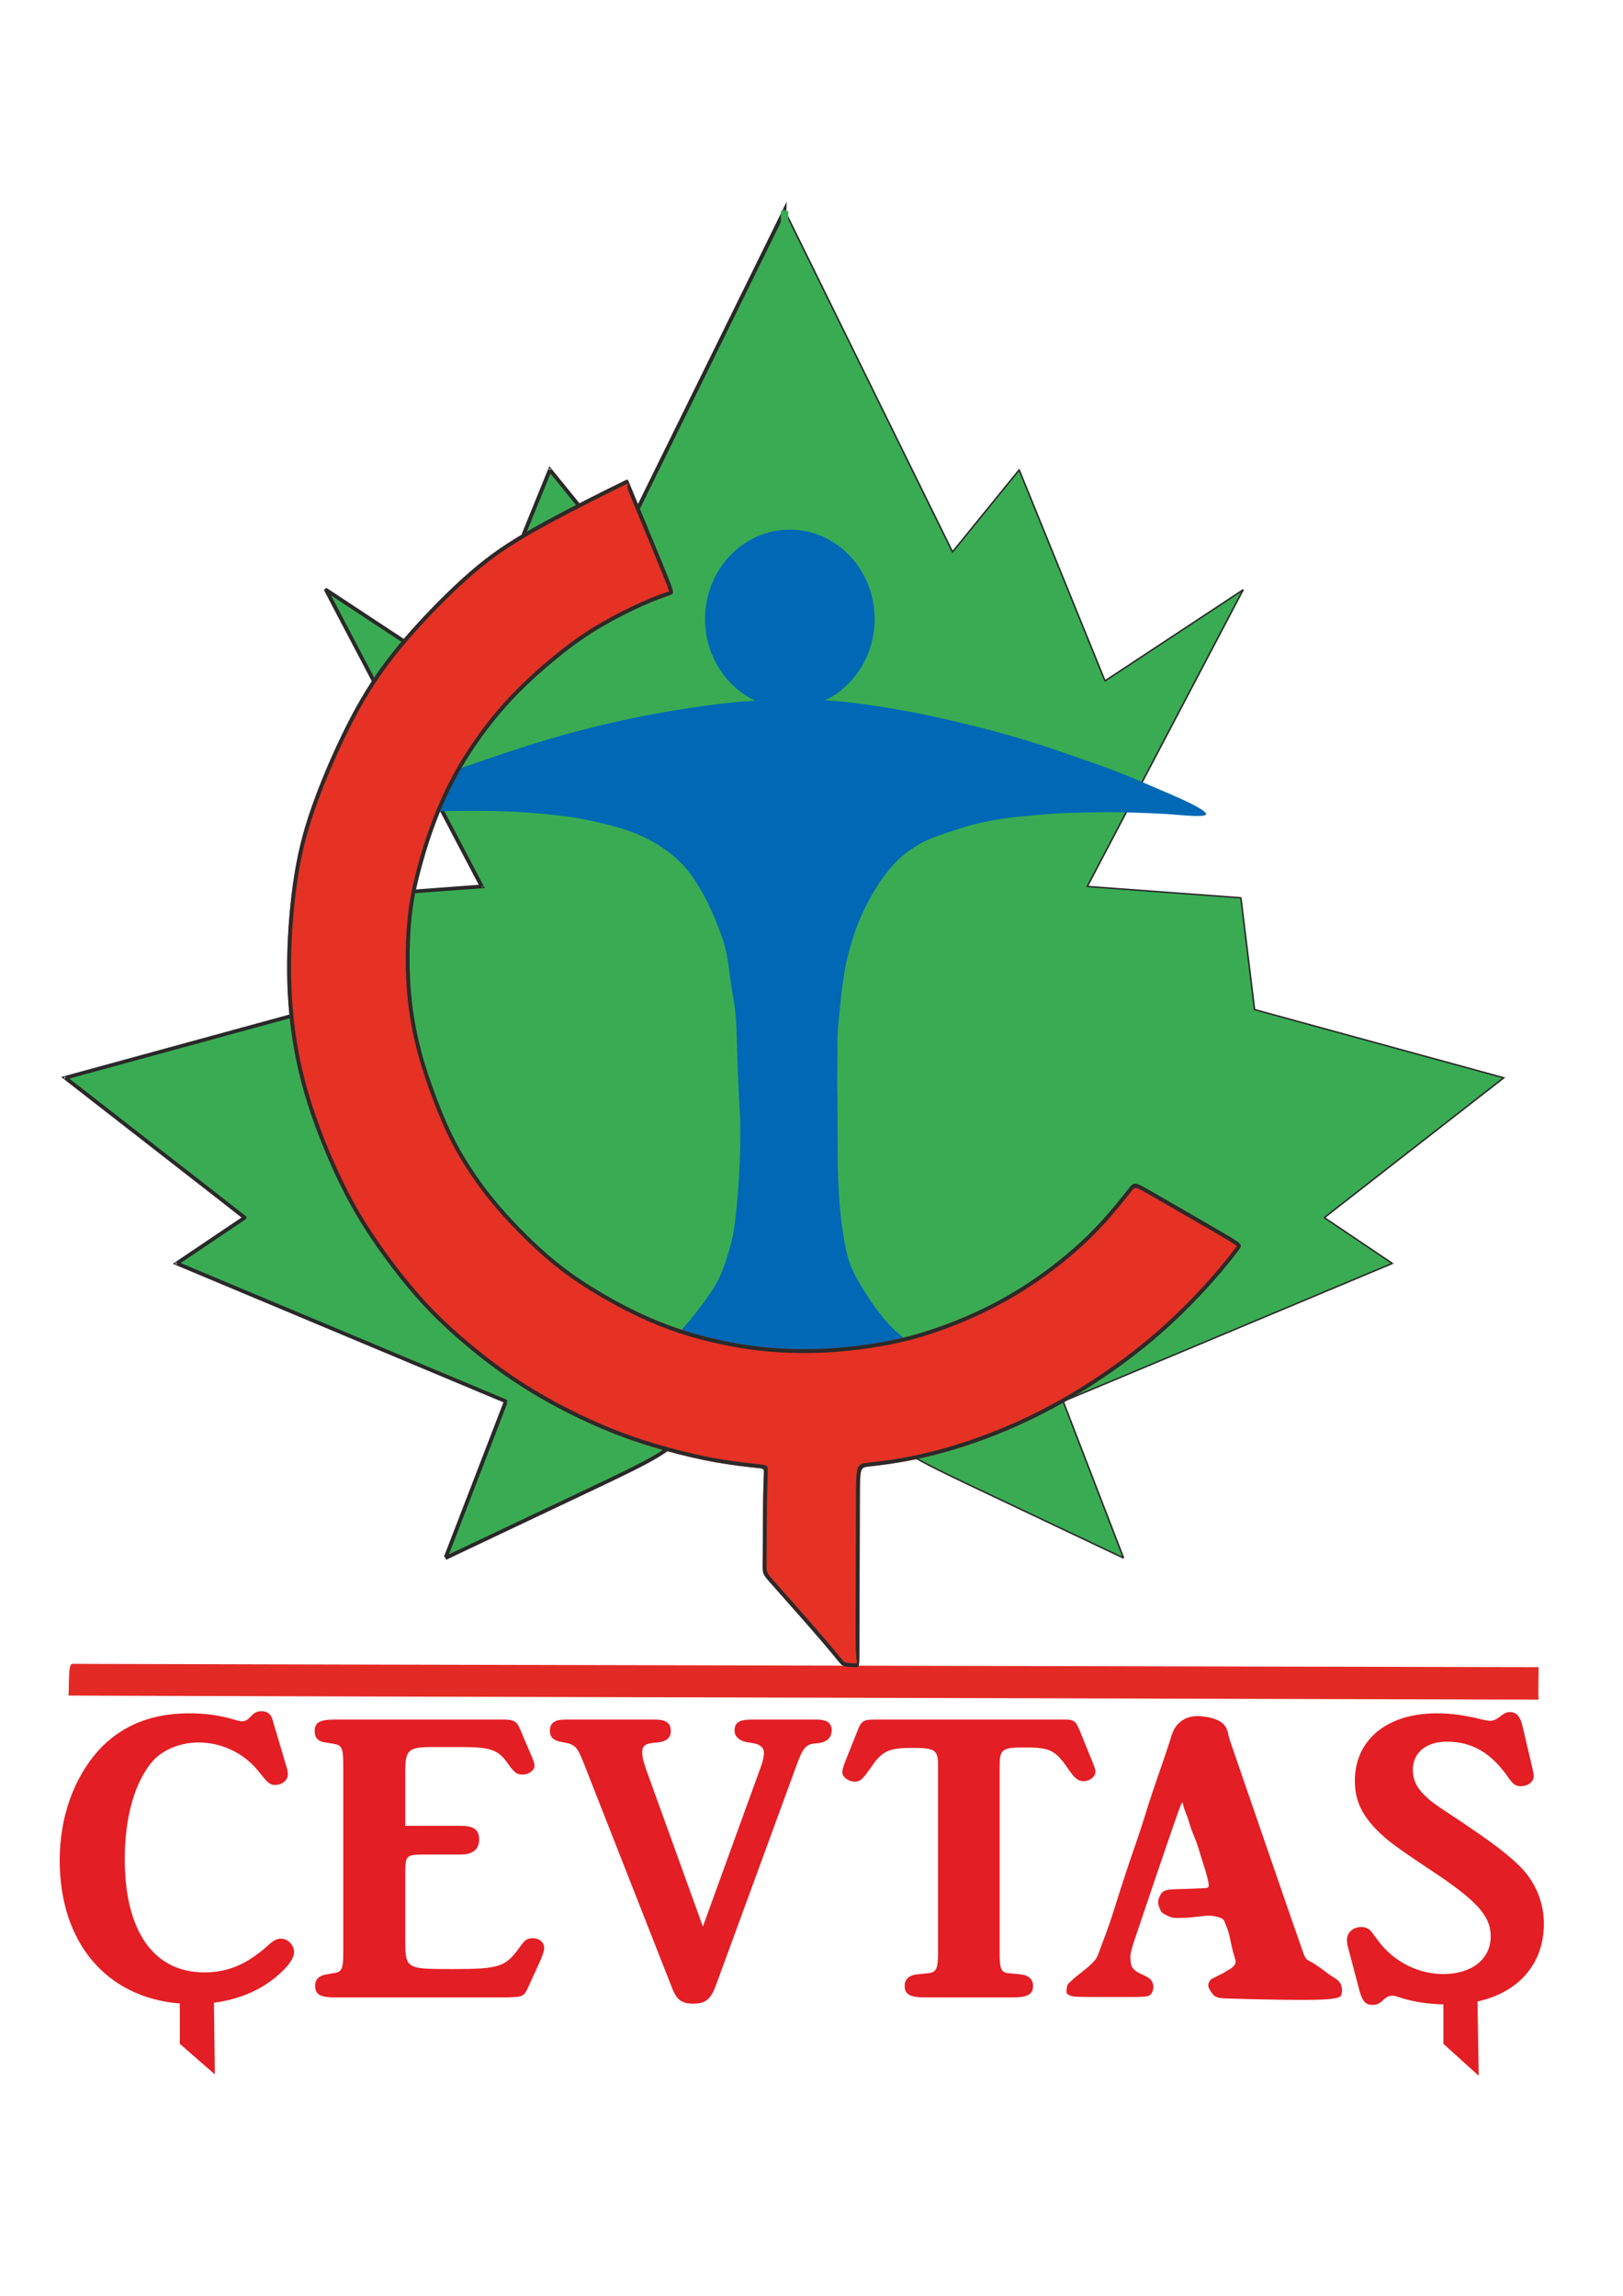 <?xml version="1.0" encoding="UTF-8"?>
<!DOCTYPE svg PUBLIC "-//W3C//DTD SVG 1.1//EN" "http://www.w3.org/Graphics/SVG/1.1/DTD/svg11.dtd">
<!-- Creator: CorelDRAW -->
<svg xmlns="http://www.w3.org/2000/svg" xml:space="preserve" width="210mm" height="297mm" version="1.1" style="shape-rendering:geometricPrecision; text-rendering:geometricPrecision; image-rendering:optimizeQuality; fill-rule:evenodd; clip-rule:evenodd"
viewBox="0 0 21000 29700"
 xmlns:xlink="http://www.w3.org/1999/xlink"
 xmlns:xodm="http://www.corel.com/coreldraw/odm/2003">
 <defs>
  <style type="text/css">
   <![CDATA[
    .fil7 {fill:#2B2A29}
    .fil6 {fill:#E53224}
    .fil0 {fill:#E42A24}
    .fil1 {fill:#E31E24}
    .fil2 {fill:#39AC53}
    .fil5 {fill:#0068B5}
    .fil4 {fill:#39AC53;fill-rule:nonzero}
    .fil3 {fill:#2A2829;fill-rule:nonzero}
   ]]>
  </style>
 </defs>
 <g id="Katman_x0020_1">
  <path class="fil0" d="M900.53 21593.27c-9.62,67.94 -9.62,202.76 -11.1,270.69 -1.48,67.94 -4.43,69 -5.18,70.05 -0.74,1.05 0.75,2.11 3171.31,11.06 3170.56,8.95 9510.21,25.81 12681.51,34.23 3171.31,8.43 3174.27,8.43 3173.53,7.9 -0.74,-0.52 -5.19,-1.58 -5.93,-71.62 -0.74,-70.04 2.23,-209.08 2.96,-278.6 0.75,-69.52 -0.73,-69.52 -1.47,-69.52 -0.74,0 -0.74,0 -3159.47,-6.85 -3158.72,-6.84 -9476.17,-20.53 -12635.63,-27.9 -3159.46,-7.37 -3160.95,-8.43 -3171.31,-8.43 -10.36,0 -29.6,1.06 -39.22,68.99z"/>
  <path class="fil1" d="M3525.67 22245.51c-17.06,-70.04 -68.25,-107.75 -136.51,-107.75 -56.9,0 -91.02,10.77 -136.52,59.26 -51.21,53.88 -73.96,70.05 -119.47,70.05 -17.06,0 -51.19,-5.38 -85.33,-16.17 -216.15,-64.65 -392.49,-86.21 -602.96,-86.21 -483.51,0 -870.32,156.26 -1166.11,474.17 -324.24,361.01 -506.27,867.5 -506.27,1427.88 0,1062.36 602.49,1774.55 1554.23,1851.82l0 521.56 453.11 395.53 -11.45 -926.93c314.36,-41.02 588.4,-155.59 802.78,-333.28 153.59,-129.32 233.23,-237.09 233.23,-323.3 0,-91.6 -79.64,-172.42 -170.65,-172.42 -51.2,0 -96.7,21.56 -176.33,97 -267.36,237.07 -511.96,339.45 -813.45,339.45 -654.15,0 -1029.58,-533.44 -1029.58,-1465.6 0,-549.59 130.83,-1007.59 369.73,-1277.01 136.53,-145.48 358.37,-231.69 585.91,-231.69 290.11,0 568.83,129.31 756.55,350.23l96.7 118.55c51.2,59.26 85.33,80.81 130.84,80.81 96.7,0 170.64,-59.26 170.64,-140.08 0,-21.56 -5.68,-59.28 -17.06,-91.61l-182.03 -614.26zm15591.83 3646.89l15.48 961.12 -456.84 -413.4 0 -509.9c-192.75,-4.93 -378.11,-31.6 -531.35,-79.98 -85.34,-26.94 -102.39,-32.33 -125.14,-32.33 -45.52,0 -73.96,10.77 -125.15,59.26 -45.51,43.11 -79.64,59.28 -136.51,59.28 -91.03,0 -130.84,-48.5 -170.67,-193.98l-142.2 -538.82c-11.38,-37.72 -17.07,-80.82 -17.07,-107.76 0,-96.99 79.64,-167.04 187.72,-167.04 56.87,0 108.08,26.94 136.51,70.05l79.65 107.76c199.09,269.41 517.63,431.06 841.88,431.06 369.74,0 614.34,-193.98 614.34,-484.93 0,-269.42 -176.34,-463.4 -779.3,-862.12 -341.32,-226.31 -443.7,-301.75 -540.41,-377.17 -312.86,-258.65 -438,-479.56 -438,-775.91 0,-528.05 415.25,-872.9 1058.05,-872.9 187.71,0 358.35,21.56 614.33,86.21 34.13,5.4 56.89,10.79 73.95,10.79 45.5,0 85.33,-16.18 136.52,-59.28 56.89,-43.11 79.64,-53.88 125.15,-53.88 79.63,0 130.83,53.88 159.27,172.42l136.52 581.93c5.69,26.94 11.38,59.26 11.38,75.44 0,70.04 -73.95,129.31 -170.65,129.31 -62.58,0 -96.7,-26.93 -147.91,-96.98 -227.53,-334.07 -477.81,-479.56 -807.74,-479.56 -261.67,0 -438,140.09 -438,361.01 0,150.88 56.88,253.25 210.47,387.95 62.57,53.89 119.45,91.61 398.19,274.8 437.99,296.36 602.96,420.28 779.3,592.71 193.4,193.97 307.17,457.99 307.17,738.18 0,521.59 -329.26,890.82 -858.94,1006.66zm-7804.45 -3646.89c-142.21,0 -170.65,21.56 -216.16,140.1l-164.96 414.9c-22.75,59.26 -34.13,107.76 -34.13,123.92 0,64.68 79.63,123.93 164.96,123.93 56.89,0 96.7,-26.94 170.66,-134.7l39.8 -53.89c136.54,-204.74 227.55,-247.85 517.66,-247.85 312.85,0 346.98,21.54 346.98,237.08l0 161.65 0 2241.49c0,220.93 -22.75,264.03 -130.83,274.8l-153.58 16.17c-91.03,10.77 -147.9,64.66 -147.9,145.48 0,113.15 68.25,150.87 267.36,150.87l1126.29 0c199.09,0 267.36,-37.72 267.36,-150.87 0,-80.82 -56.9,-134.71 -147.91,-145.48l-159.27 -16.17c-108.07,-5.38 -125.15,-53.87 -125.15,-274.8l0 -2246.89 0 -145.48c0,-231.69 28.45,-253.24 324.25,-253.24 341.29,0 398.18,32.33 591.58,317.9 62.58,86.22 108.08,118.55 170.66,118.55 79.63,0 153.58,-59.28 153.58,-123.94 0,-21.55 -11.37,-53.87 -22.75,-86.21l-182.03 -447.22c-51.19,-123.92 -73.96,-140.1 -199.08,-140.1l-2457.39 0zm-2218.47 2677.95l-733.8 -2031.36c-39.81,-118.54 -51.19,-167.03 -51.19,-220.92 0,-91.6 39.82,-118.53 193.41,-129.31 119.45,-10.78 176.34,-59.27 176.34,-145.49 0,-107.76 -56.89,-150.87 -210.48,-150.87l-1154.74 0c-136.52,0 -199.09,43.11 -199.09,145.49 0,86.21 51.2,129.32 159.27,145.48 176.36,32.34 193.41,53.89 290.12,301.74l1126.29 2866.53c62.57,167.04 130.83,215.53 278.74,215.53 159.27,0 227.53,-53.88 295.79,-242.47l1040.97 -2839.59c85.32,-237.08 125.15,-280.18 267.35,-285.57 119.45,-10.78 187.72,-70.05 187.72,-167.04 0,-96.99 -62.57,-140.1 -193.4,-140.1l-841.89 0c-159.26,0 -221.84,37.72 -221.84,145.49 0,70.04 62.58,129.32 153.59,145.48l96.7 16.17c85.33,16.17 130.83,59.27 130.83,123.93 0,32.32 -11.38,96.98 -34.13,161.64l-756.56 2085.24zm-3851.02 -1303.94l0 -689.7c0,-290.96 34.12,-328.68 346.99,-328.68l398.18 0c352.68,0 455.07,37.72 568.85,193.97 102.38,145.49 130.83,161.66 204.77,161.66 79.65,0 153.58,-53.89 153.58,-113.16 0,-26.94 -11.38,-59.26 -28.43,-102.37l-164.97 -387.96c-34.12,-80.82 -79.63,-107.77 -199.1,-107.77l-2190.01 0c-199.09,0 -261.67,37.72 -261.67,150.87 0,86.22 45.51,134.71 142.21,145.49l96.71 16.17c113.77,16.17 130.83,53.88 130.83,274.79l0 2419.31c0,226.31 -17.06,258.63 -130.83,274.8l-91.01 16.17c-96.71,16.17 -142.23,64.66 -142.23,145.48 0,113.15 62.59,150.87 261.68,150.87l2224.15 0 108.08 -5.39c91.01,-5.39 119.45,-26.95 159.27,-118.54l164.97 -361.01c28.44,-70.05 45.51,-123.93 45.51,-150.87 0,-75.44 -56.89,-129.32 -147.92,-129.32 -73.93,0 -102.38,21.56 -170.64,118.54 -182.02,253.25 -261.66,280.2 -870.32,280.2 -614.35,0 -608.65,0 -608.65,-414.9l0 -700.47 0 -150.88c5.68,-210.14 11.37,-215.53 284.42,-215.53l432.32 0c153.58,0 238.91,-64.65 238.91,-193.96 0,-129.32 -68.27,-177.81 -250.3,-177.81l-705.35 0zm10139.18 -1403.55c-29.43,8.53 -55.92,20.76 -84.45,40.12 -28.53,19.36 -59.1,45.86 -82.54,77.44 -23.43,31.59 -39.74,68.27 -56.05,116.17 -16.3,47.89 -32.6,106.99 -77.44,239.46 -44.84,132.48 -118.21,338.31 -176.29,513.58 -58.09,175.27 -100.88,319.97 -146.73,460.59 -45.86,140.63 -94.77,277.18 -143.68,420.85 -48.91,143.69 -97.83,294.49 -140.62,430.02 -42.8,135.53 -79.49,255.78 -122.28,379.07 -42.8,123.31 -91.72,249.65 -119.23,324.04 -27.52,74.39 -33.63,96.81 -56.05,127.38 -22.42,30.58 -61.14,69.29 -109.03,110.05 -47.9,40.76 -104.96,83.56 -144.69,116.16 -39.75,32.62 -62.16,55.03 -78.47,70.32 -16.31,15.29 -26.49,23.43 -32.61,36.68 -6.12,13.25 -8.15,31.6 -10.19,48.91 -2.04,17.33 -4.08,33.63 -3.05,44.84 1.01,11.21 5.08,17.32 13.24,24.45 8.14,7.15 20.38,15.29 38.78,21.84 18.4,6.55 42.96,11.5 103.18,13.97 60.21,2.47 156.08,2.47 286.48,2.71 130.41,0.25 295.36,0.74 405.34,0.01 109.96,-0.73 164.94,-2.69 198.53,-10.72 33.57,-8.02 45.73,-22.13 54.74,-36.49 9,-14.35 14.83,-28.95 18.51,-42.22 3.67,-13.27 5.17,-25.22 5.46,-37.48 0.3,-12.25 -0.61,-24.84 -3.8,-37.94 -3.19,-13.1 -8.64,-26.74 -16.13,-39.7 -7.5,-12.94 -17.04,-25.2 -32.04,-36.79 -14.99,-11.59 -35.44,-22.49 -51.8,-30.68 -16.36,-8.17 -28.62,-13.62 -43.62,-20.44 -15,-6.82 -32.72,-15 -49.76,-24.55 -17.04,-9.54 -33.4,-20.44 -47.03,-32.71 -13.64,-12.26 -24.54,-25.9 -32.03,-39.53 -7.5,-13.63 -11.6,-27.27 -15,-49.08 -3.41,-21.8 -6.14,-51.8 -6.14,-77.02 0,-25.22 2.73,-45.67 8.87,-72.93 6.12,-27.27 15.67,-61.35 29.3,-104.29 13.63,-42.94 31.36,-94.75 133.6,-396.7 102.23,-301.96 289,-854.06 386.47,-1134.2 97.47,-280.14 105.65,-288.32 111.1,-290.37 5.45,-2.04 8.19,2.05 10.92,14.32 2.72,12.27 5.44,32.72 16.35,64.07 10.9,31.36 29.99,73.61 46.35,121.32 16.36,47.72 29.99,100.89 48.39,152.01 18.4,51.11 41.58,100.19 63.4,160.17 21.8,59.98 42.25,130.87 62.01,194.94 19.77,64.07 38.86,121.33 53.85,171.08 15,49.77 25.9,92.03 32.72,122.02 6.82,29.99 9.54,47.71 10.23,62.02 0.68,14.32 -0.69,25.22 -8.18,32.04 -7.5,6.82 -21.14,9.54 -34.77,10.91 -13.63,1.36 -27.26,1.36 -59.29,2.72 -32.04,1.36 -82.48,4.1 -142.46,6.13 -59.99,2.05 -129.51,3.41 -182.68,5.46 -53.16,2.05 -89.96,4.77 -117.9,12.27 -27.95,7.5 -47.04,19.77 -58.62,30.67 -11.59,10.91 -15.69,20.45 -21.82,32.71 -6.13,12.28 -14.32,27.28 -19.77,42.27 -5.46,15 -8.18,29.99 -8.86,44.3 -0.68,14.32 0.68,27.95 4.1,41.58 3.4,13.63 8.85,27.27 13.62,38.85 4.77,11.59 8.86,21.14 12.95,30 4.09,8.86 8.19,17.04 15.01,24.53 6.81,7.51 16.35,14.31 27.94,21.13 11.58,6.82 25.21,13.63 37.49,19.77 12.26,6.13 23.17,11.59 36.8,17.04 13.63,5.46 29.98,10.91 45.66,13.63 15.68,2.73 30.68,2.73 58.29,2.73 27.6,0 67.82,-0.01 114.85,-2.74 47.03,-2.72 100.88,-8.16 147.57,-13.62 46.69,-5.45 86.22,-10.91 122.35,-12.27 36.13,-1.37 68.84,1.36 102.24,8.17 33.39,6.82 67.48,17.73 87.93,29.99 20.45,12.28 27.25,25.91 35.03,44.74 7.78,18.83 16.51,42.85 24.44,63.23 7.93,20.38 15.05,37.11 22.28,61.23 7.22,24.12 14.53,55.61 20.92,85.66 6.39,30.07 11.84,58.7 18.66,89.37 6.81,30.67 14.99,63.38 23.17,93.37 8.17,30 16.36,57.26 21.81,75.66 5.45,18.4 8.18,27.95 8.86,37.5 0.68,9.54 -0.68,19.08 -3.41,27.25 -2.73,8.19 -6.81,15 -11.59,21.82 -4.77,6.82 -10.22,13.63 -17.71,21.13 -7.5,7.5 -17.05,15.67 -25.23,21.81 -8.18,6.14 -14.99,10.22 -21.81,13.63 -6.82,3.41 -13.63,6.14 -23.86,12.27 -10.22,6.14 -23.86,15.68 -36.8,23.85 -12.96,8.19 -25.22,15 -36.13,20.45 -10.91,5.46 -20.45,9.55 -32.03,15.01 -11.59,5.45 -25.22,12.26 -36.13,18.4 -10.91,6.13 -19.08,11.58 -29.31,16.36 -10.23,4.77 -22.49,8.86 -33.4,15.67 -10.91,6.82 -20.45,16.36 -27.78,27.62 -7.33,11.26 -12.46,24.24 -15.56,35.91 -3.11,11.67 -4.21,22.04 -2.33,32.58 1.88,10.56 6.74,21.3 11.63,31.19 4.9,9.89 9.83,18.94 18.95,33.19 9.12,14.27 22.43,33.74 38.94,49.78 16.51,16.05 36.22,28.68 75.4,35.84 39.17,7.17 97.8,8.87 361.8,15.31 264,6.44 733.35,17.61 970.38,6.36 237.02,-11.25 241.7,-44.93 245.66,-67.57 3.94,-22.63 7.15,-34.23 7.43,-51.21 0.28,-16.99 -2.37,-39.37 -9.15,-60.1 -6.78,-20.74 -17.69,-39.83 -31.32,-55.5 -13.63,-15.68 -29.99,-27.94 -49.75,-40.9 -19.77,-12.95 -42.94,-26.58 -65.44,-41.95 -22.51,-15.36 -44.32,-32.46 -64.77,-48.14 -20.45,-15.68 -39.53,-29.93 -58.6,-43.2 -19.08,-13.26 -38.17,-25.52 -53.17,-35.74 -14.99,-10.23 -25.9,-18.41 -42.26,-27.95 -16.36,-9.55 -38.17,-20.45 -54.53,-29.99 -16.36,-9.54 -27.26,-17.73 -35.44,-27.27 -8.18,-9.54 -13.63,-20.45 -19.77,-32.72 -6.14,-12.26 -12.95,-25.9 -172.44,-485.99 -159.5,-460.08 -471.68,-1366.63 -632.32,-1833.42 -160.63,-466.79 -169.72,-493.82 -175.59,-517.55 -5.87,-23.72 -8.52,-44.13 -13.59,-63.16 -5.06,-19.04 -12.55,-36.7 -21.4,-52.89 -8.86,-16.18 -19.07,-30.89 -31.27,-44.01 -12.21,-13.11 -26.39,-24.63 -42.27,-35.03 -15.9,-10.39 -33.51,-19.67 -56.66,-28.68 -23.16,-9.02 -51.86,-17.79 -74.07,-23.38 -22.21,-5.59 -37.93,-8.01 -57.52,-10.82 -19.61,-2.8 -43.08,-5.99 -64.79,-8.09 -21.71,-2.11 -41.63,-3.12 -67.77,-1.22 -26.15,1.91 -58.49,6.73 -87.91,15.25z"/>
  <g>
   <path class="fil2" d="M10149.47 5408.31c0.34,2665.92 1.34,7988.46 1.85,10650.83 0.5,2662.36 0.5,2664.56 2.58,2664.57 2.09,0 6.28,-2.2 -198.74,-5.72 -205.02,-3.53 -619.22,-8.38 -859.21,-13.32 -239.98,-4.95 -305.73,-9.97 -339.81,-13.11 -34.07,-3.14 -36.46,-4.4 -42.26,-1.36 -5.78,3.04 -14.95,10.37 -64.28,45.79 -49.32,35.41 -138.78,98.92 -345.14,206.9 -206.36,107.99 -529.63,260.48 -972.77,470.19 -443.14,209.71 -1006.15,476.66 -1287.67,610.14 -281.51,133.46 -281.51,133.46 -281.11,133.26 0.4,-0.21 1.19,-0.63 131.8,-338.8 130.63,-338.18 391.06,-1014.11 521.27,-1352.07 130.22,-337.97 130.22,-337.97 130.42,-337.55 0.2,0.42 0.6,1.25 -709.34,-295.98 -709.93,-297.24 -2130.22,-892.54 -2840.36,-1190.19 -710.13,-297.65 -710.13,-297.65 -710.13,-297.65 0,0 0,0 146.52,-98.59 146.52,-98.6 439.56,-295.77 586.08,-394.36 146.52,-98.6 146.52,-98.6 146.52,-99.02 0,-0.42 0,-1.25 -386.88,-302.87 -386.88,-301.61 -1160.63,-904.03 -1547.51,-1205.23 -386.88,-301.2 -386.88,-301.2 -386.88,-301.2 0,0 0,0 537.38,-147.05 537.37,-147.04 1612.13,-441.15 2149.5,-588.2 537.38,-147.05 537.38,-147.05 537.58,-147.26 0.19,-0.21 0.58,-0.62 30.2,-241.67 29.63,-241.05 88.48,-722.72 117.9,-963.56 29.43,-240.83 29.43,-240.83 29.43,-240.83 0,0 0,0 331.21,-24.44 331.21,-24.44 993.64,-73.31 1324.84,-97.75 331.22,-24.44 331.22,-24.44 331.22,-24.44 0,0 0,0 -335.99,-639.38 -335.98,-639.38 -1007.94,-1918.13 -1343.93,-2557.72 -335.98,-639.59 -335.98,-640 -335.98,-640.21 0,-0.2 0,-0.2 297.81,196.14 297.81,196.35 893.44,589.03 1191.25,785.38 297.81,196.35 297.81,196.35 297.81,196.35 0,0 0,0 185.09,-454.94 185.09,-454.94 555.27,-1364.81 740.36,-1819.74 185.09,-454.94 185.09,-454.94 185.09,-454.94 0,0 0,0 143.74,176.92 143.74,176.92 431.21,530.75 574.95,707.67 143.74,176.92 143.74,176.92 143.74,176.92 0,0 0,0 362.02,-736.08 362.03,-736.09 1086.09,-2208.27 1448.11,-2944.35 362.03,-736.09 362.03,-736.09 362.03,-736.09 0,0 0,0 -0.17,4.67 -0.16,4.66 -0.49,14 -0.14,2679.94z"/>
   <path id="_1" class="fil3" d="M10176.32 16059.14l-50 0 0 0 -0.1 -529.07 -0.11 -583.63 -0.12 -630.4 -0.13 -669.38 -0.13 -700.58 -0.13 -723.99 -0.13 -739.6 -0.14 -747.43 -0.13 -747.48 -0.13 -739.73 -0.12 -724.19 -0.12 -700.87 -0.11 -669.76 -0.09 -630.86 -0.09 -584.17 -0.07 -529.69 50 0 0.07 529.69 0.09 584.17 0.09 630.86 0.11 669.76 0.12 700.87 0.12 724.19 0.13 739.73 0.13 747.48 0.14 747.43 0.13 739.6 0.13 723.99 0.13 700.58 0.13 669.38 0.12 630.4 0.11 583.63 0.1 529.07 0 0zm-22.42 2640.57l0 48 -0.13 0 -22.22 -12.98 -2.74 -8.11 -0.38 -3.57 -0.2 -3.78 -0.15 -5.34 -0.15 -7.64 -0.12 -10.49 -0.12 -13.87 -0.11 -17.76 -0.1 -22.14 -0.09 -27 -0.09 -32.36 -0.08 -38.23 -0.07 -44.55 -0.07 -51.37 -0.06 -58.69 -0.06 -66.49 -0.05 -74.77 -0.06 -83.55 -0.04 -92.8 -0.05 -102.55 -0.04 -112.79 -0.04 -123.5 -0.04 -134.71 -0.07 -304.99 -0.08 -355.66 -0.08 -410.21 -0.09 -468.67 50 0 0.09 468.67 0.08 410.21 0.08 355.64 0.07 304.99 0.04 134.71 0.04 123.5 0.04 112.79 0.05 102.55 0.04 92.8 0.06 83.53 0.05 74.77 0.06 66.49 0.06 58.67 0.07 51.37 0.07 44.53 0.08 38.19 0.09 32.34 0.09 26.96 0.1 22.08 0.11 17.66 0.12 13.75 0.12 10.27 0.13 7.28 0.13 4.66 0.12 2.32 -0.06 -0.43 -2.38 -6.93 -21.84 -12.8 -0.13 0zm0 48l-0.13 0 0 0 0.13 0zm-199.19 -5.72l0.9 -48 0 0 18.62 0.33 17.45 0.31 16.31 0.32 15.19 0.31 14.12 0.29 13.09 0.28 12.11 0.28 11.15 0.27 10.23 0.26 9.36 0.25 8.53 0.24 7.72 0.23 6.97 0.22 6.26 0.22 5.59 0.2 4.94 0.19 4.36 0.19 3.79 0.17 3.3 0.17 2.83 0.16 2.36 0.14 2.06 0.14 1.77 0.15 1.43 0.13 1.49 0.17 1.68 0.25 2.83 0.63 8.14 3.87 -1.11 39.29 -9.18 3.6 -2.74 0.36 -2.36 0.1 0 -48 -1.96 0.08 -2.42 0.32 -8.96 3.54 -1.11 39.21 7.86 3.75 2.17 0.49 0.6 0.09 -0.11 -0.01 -0.77 -0.07 -1.09 -0.09 -1.56 -0.1 -2.1 -0.14 -2.51 -0.14 -3.04 -0.15 -3.59 -0.17 -4.16 -0.17 -4.8 -0.19 -5.45 -0.2 -6.14 -0.2 -6.87 -0.22 -7.64 -0.23 -8.45 -0.24 -9.28 -0.25 -10.17 -0.26 -11.09 -0.27 -12.03 -0.28 -13.03 -0.28 -14.08 -0.29 -15.15 -0.31 -16.25 -0.3 -17.41 -0.31 -18.6 -0.33 0 0zm-859.3 -13.33l1.08 -47.98 0 0 22.97 0.45 23.94 0.46 24.8 0.47 25.62 0.46 26.36 0.45 27.05 0.46 27.63 0.46 28.17 0.45 28.63 0.45 29.02 0.45 29.33 0.44 29.6 0.44 59.64 0.88 59.79 0.86 59.39 0.84 58.42 0.83 56.89 0.8 54.8 0.78 26.44 0.39 25.7 0.37 24.91 0.37 24.03 0.37 23.08 0.35 22.08 0.35 20.99 0.35 19.84 0.33 -0.9 48 -19.8 -0.33 -20.97 -0.35 -22.04 -0.35 -23.08 -0.35 -24.01 -0.37 -24.89 -0.37 -25.7 -0.37 -26.44 -0.39 -54.78 -0.78 -56.89 -0.8 -58.42 -0.83 -59.39 -0.84 -59.81 -0.86 -59.66 -0.88 -29.6 -0.44 -29.35 -0.44 -29.04 -0.45 -28.63 -0.45 -28.19 -0.45 -27.67 -0.46 -27.05 -0.46 -26.4 -0.45 -25.66 -0.46 -24.84 -0.47 -23.96 -0.46 -23.03 -0.47 0 0zm-341.66 -13.21l4.78 -47.78 0 0 3.23 0.29 3.43 0.31 3.67 0.31 3.91 0.32 4.22 0.34 4.53 0.34 4.86 0.36 5.23 0.36 5.64 0.36 6.06 0.39 6.48 0.38 6.99 0.39 7.49 0.41 8 0.4 8.57 0.41 9.15 0.43 9.75 0.41 10.39 0.44 11.04 0.43 11.74 0.44 12.44 0.45 13.17 0.44 13.93 0.45 14.74 0.45 15.54 0.46 16.38 0.46 17.25 0.46 18.14 0.46 19.05 0.47 20 0.46 20.97 0.47 21.97 0.46 -1.08 47.98 -22.01 -0.46 -21.03 -0.47 -20.06 -0.46 -19.11 -0.47 -18.2 -0.46 -17.31 -0.46 -16.46 -0.46 -15.6 -0.46 -14.8 -0.45 -14.03 -0.45 -13.27 -0.46 -12.52 -0.45 -11.82 -0.44 -11.16 -0.43 -10.49 -0.44 -9.87 -0.43 -9.27 -0.43 -8.69 -0.41 -8.16 -0.42 -7.61 -0.41 -7.13 -0.39 -6.68 -0.4 -6.22 -0.39 -5.78 -0.38 -5.43 -0.38 -5.04 -0.36 -4.69 -0.36 -4.38 -0.34 -4.09 -0.34 -3.81 -0.33 -3.59 -0.31 -3.35 -0.31 0 0zm-27.86 -4.2l-24.02 -42.1 0.03 -0.01 1.13 -0.58 1.26 -0.59 1.31 -0.57 1.39 -0.54 1.71 -0.59 1.79 -0.51 1.67 -0.39 1.67 -0.32 1.82 -0.26 1.59 -0.16 1.57 -0.11 1.5 -0.04 1.46 -0.02 1.43 0.03 1.27 0.04 1.43 0.07 1.43 0.09 1.47 0.12 1.4 0.12 1.51 0.13 3.23 0.3 3.64 0.37 4.1 0.41 4.63 0.46 5.26 0.51 5.96 0.56 -4.78 47.78 -6.1 -0.58 -5.4 -0.51 -4.75 -0.48 -4.12 -0.41 -3.5 -0.35 -2.93 -0.28 -1.25 -0.11 -1.14 -0.1 -0.89 -0.06 -0.75 -0.05 -0.59 -0.03 -0.59 -0.02 -0.29 -0.01 -0.12 0 0.02 0 0.19 -0.01 0.31 -0.04 0.6 -0.08 0.51 -0.1 0.57 -0.13 0.73 -0.21 0.67 -0.23 0.37 -0.14 0.29 -0.13 0.2 -0.09 0.07 -0.04 0.03 -0.01zm-24.02 -42.1l0.03 -0.01 -3.19 1.67 3.16 -1.66zm-37.3 86.06l-29.94 -38.44 0 0 8.77 -6.3 7.86 -5.67 7.04 -5.1 6.29 -4.54 5.54 -4.02 4.88 -3.54 4.28 -3.11 3.75 -2.72 3.25 -2.33 2.77 -1.99 1.36 -0.97 1.21 -0.85 1.13 -0.79 1.13 -0.77 1.01 -0.69 0.96 -0.63 1.03 -0.68 0.99 -0.62 1.03 -0.63 0.99 -0.58 0.87 -0.49 1.1 -0.6 24.02 42.1 0 0 -0.29 0.17 -0.25 0.14 -0.27 0.17 -0.41 0.26 -0.47 0.3 -0.66 0.45 -0.77 0.51 -0.77 0.53 -0.93 0.65 -1.05 0.73 -1.06 0.75 -2.71 1.95 -3.15 2.27 -3.67 2.66 -4.26 3.09 -4.9 3.56 -5.58 4.04 -6.29 4.56 -7.08 5.12 -7.94 5.71 -8.81 6.34 0 0zm-348.14 208.75l-23.94 -42.14 0.01 0 18.92 -9.95 18.23 -9.69 17.59 -9.43 16.95 -9.18 16.29 -8.92 15.7 -8.69 15.1 -8.43 14.49 -8.19 13.93 -7.97 13.38 -7.71 12.82 -7.5 12.3 -7.26 11.76 -7.03 11.27 -6.82 10.79 -6.59 10.3 -6.37 9.85 -6.17 9.41 -5.95 8.96 -5.74 8.55 -5.54 8.16 -5.35 7.76 -5.14 7.38 -4.94 7.04 -4.77 6.7 -4.58 6.36 -4.39 6.04 -4.21 5.74 -4.03 5.48 -3.88 5.2 -3.71 4.97 -3.54 4.71 -3.38 29.94 38.44 -4.77 3.42 -5.03 3.6 -5.3 3.77 -5.6 3.96 -5.9 4.15 -6.22 4.33 -6.54 4.51 -6.88 4.7 -7.22 4.89 -7.6 5.1 -7.98 5.28 -8.36 5.47 -8.77 5.7 -9.2 5.88 -9.61 6.09 -10.07 6.31 -10.54 6.51 -10.99 6.73 -11.49 6.94 -12 7.17 -12.5 7.38 -13.04 7.62 -13.58 7.85 -14.13 8.07 -14.71 8.31 -15.3 8.55 -15.88 8.79 -16.51 9.04 -17.13 9.28 -17.77 9.53 -18.43 9.79 -19.1 10.03 0.01 0zm-973.69 470.65l-22.1 -43.06 0 0 81.68 -38.65 78.87 -37.33 38.39 -18.17 37.69 -17.85 36.98 -17.53 36.29 -17.21 35.58 -16.89 34.9 -16.58 34.19 -16.26 33.48 -15.95 32.8 -15.65 32.09 -15.33 31.39 -15.04 30.71 -14.73 30.01 -14.44 29.31 -14.14 28.62 -13.84 27.92 -13.55 27.22 -13.26 26.53 -12.97 25.83 -12.69 25.15 -12.4 24.45 -12.12 23.76 -11.85 23.07 -11.56 22.38 -11.29 21.68 -11.01 20.98 -10.75 20.3 -10.49 19.6 -10.2 23.94 42.14 -19.78 10.3 -20.44 10.55 -21.14 10.83 -21.82 11.09 -22.5 11.35 -23.17 11.62 -23.86 11.89 -24.55 12.18 -25.23 12.44 -25.91 12.73 -26.61 13.01 -27.3 13.28 -27.98 13.59 -28.68 13.86 -29.35 14.16 -30.05 14.46 -30.75 14.75 -31.43 15.06 -32.13 15.35 -32.82 15.67 -33.52 15.95 -34.21 16.28 -34.9 16.58 -35.6 16.91 -36.31 17.21 -37 17.53 -37.69 17.85 -38.39 18.19 -78.89 37.33 -81.68 38.65 0 0zm-1287.65 610.13l-22.14 -43.04 0 0 55.99 -26.55 61.99 -29.39 67.42 -31.96 72.25 -34.26 76.49 -36.26 80.16 -38 83.22 -39.44 85.71 -40.62 87.6 -41.52 88.91 -42.13 89.63 -42.46 89.75 -42.51 89.3 -42.3 88.25 -41.79 86.61 -41.02 84.41 -39.94 22.1 43.06 -84.39 39.94 -86.61 41 -88.25 41.79 -89.3 42.3 -89.75 42.51 -89.63 42.46 -88.89 42.13 -87.6 41.52 -85.71 40.62 -83.22 39.44 -80.16 38 -76.49 36.26 -72.25 34.26 -67.42 31.96 -61.99 29.39 -55.99 26.55 0 0zm-304.18 90.68l24 42.12 -0.45 0.23 -22.21 -43 0.03 -0.01 1.22 -0.58 2.52 -1.19 4.13 -1.97 6.23 -2.95 8.7 -4.12 11.6 -5.5 14.9 -7.06 18.61 -8.82 22.74 -10.78 27.28 -12.94 32.23 -15.28 37.59 -17.82 43.37 -20.56 49.55 -23.49 22.14 43.04 -49.55 23.49 -43.37 20.56 -37.59 17.82 -32.23 15.28 -27.28 12.94 -22.74 10.78 -18.61 8.82 -14.9 7.06 -11.6 5.5 -8.7 4.12 -6.21 2.95 -4.17 1.97 -2.48 1.17 -1.28 0.62 -0.81 0.37 -22.21 -43 -0.45 0.23zm24 42.12l-0.2 0.11 -0.25 0.12 0.45 -0.23zm96.36 -368.2l46.88 16.68 0 0 -23 59.54 -20.15 52.11 -17.49 45.19 -15.01 38.76 -12.72 32.83 -10.64 27.37 -8.73 22.44 -7.02 17.98 -2.93 7.48 -2.56 6.56 -2.24 5.7 -1.93 4.89 -1.65 4.15 -1.39 3.49 -1.14 2.85 -0.95 2.36 -0.78 1.9 -0.58 1.42 -0.53 1.24 -0.45 1.02 -0.52 1.09 -1.17 2.14 -2.85 3.78 -6.81 5.23 -24 -42.12 -6.73 5.17 -2.71 3.6 -0.93 1.7 -0.14 0.27 0.13 -0.28 0.29 -0.7 0.52 -1.24 0.68 -1.64 0.87 -2.18 1.12 -2.79 1.35 -3.39 1.61 -4.09 1.91 -4.85 2.22 -5.64 2.56 -6.52 2.91 -7.44 7 -17.96 8.73 -22.4 10.62 -27.35 12.72 -32.81 15.01 -38.74 17.47 -45.17 20.15 -52.11 23 -59.52 0 0zm521.26 -1352.06l46.9 16.66 0 0 -25.88 67.15 -28.54 74.11 -30.84 80.03 -32.75 84.99 -34.28 88.95 -35.42 91.92 -36.19 93.91 -36.58 94.89 -36.58 94.9 -36.2 93.91 -35.45 91.94 -34.32 88.97 -32.79 85.02 -30.9 80.06 -28.61 74.13 -25.95 67.2 -46.88 -16.68 25.95 -67.2 28.61 -74.13 30.9 -80.06 32.79 -85 34.3 -88.97 35.45 -91.94 36.2 -93.91 36.58 -94.9 36.58 -94.89 36.19 -93.91 35.42 -91.92 34.28 -88.95 32.75 -84.99 30.84 -80.03 28.54 -74.09 25.88 -67.17 0 0zm176.61 -339.2l-45.48 19.96 0 0 26.4 13.73 17.02 -10.31 1.78 -3.01 0.23 -0.49 -0.06 0.14 -0.28 0.68 -0.47 1.18 -0.64 1.62 -1.94 4.94 -2.89 7.43 -4.04 10.43 -5.38 13.91 -6.91 17.88 -8.62 22.33 -10.52 27.31 -12.62 32.75 -14.92 38.69 -17.39 45.13 -20.06 52.07 -22.92 59.49 -46.9 -16.66 22.92 -59.49 20.06 -52.07 17.39 -45.13 14.92 -38.69 12.62 -32.75 10.54 -27.31 8.62 -22.35 6.91 -17.9 5.38 -13.93 4.06 -10.47 2.93 -7.53 1.98 -5.04 0.72 -1.82 0.57 -1.4 0.46 -1.14 0.46 -1.06 0.55 -1.19 1.96 -3.33 17.12 -10.39 26.44 13.79 0 0zm-742.07 -264l19.98 -44 0 0 124.96 52.31 109.36 45.76 94.79 39.65 81.25 33.98 68.77 28.73 57.33 23.94 46.92 19.58 37.55 15.64 15.58 6.49 13.65 5.66 11.82 4.91 10.11 4.2 8.57 3.54 7.12 2.95 5.8 2.38 4.66 1.91 3.56 1.45 2.65 1.07 1.79 0.72 1.01 0.38 0.34 0.13 -1.18 -0.37 -9.06 -0.92 -20.74 33.87 45.48 -19.96 -20.74 33.93 -9.32 -0.96 -1.96 -0.63 -1.22 -0.45 -1.59 -0.62 -2.11 -0.84 -2.81 -1.13 -3.7 -1.51 -4.7 -1.93 -5.9 -2.42 -7.16 -2.97 -8.59 -3.54 -10.17 -4.22 -11.82 -4.91 -13.65 -5.68 -15.62 -6.49 -37.57 -15.66 -46.94 -19.58 -57.33 -23.94 -68.79 -28.75 -81.27 -33.98 -94.79 -39.65 -109.36 -45.76 -124.96 -52.31 0 0zm-2840.37 -1190.2l20 -43.98 0 0 141.13 59.15 155.69 65.25 168.17 70.48 178.57 74.85 186.9 78.33 193.13 80.94 197.3 82.69 199.37 83.55 199.37 83.55 197.29 82.67 193.12 80.91 186.88 78.3 178.55 74.8 168.14 70.44 155.66 65.19 141.08 59.08 -19.98 44 -141.1 -59.08 -155.66 -65.19 -168.14 -70.44 -178.55 -74.8 -186.88 -78.3 -193.12 -80.91 -197.29 -82.67 -199.37 -83.55 -199.37 -83.55 -197.3 -82.69 -193.13 -80.94 -186.9 -78.33 -178.57 -74.85 -168.17 -70.48 -155.69 -65.27 -141.13 -59.15 0 0zm-714.48 -339.29l28.7 39.3 -14.35 -19.65 10.14 -21.94 1.25 0.52 3.29 1.39 6.42 2.68 10.58 4.44 15.78 6.62 22.01 9.22 29.3 12.29 37.62 15.77 46.98 19.68 57.39 24.05 68.83 28.86 81.31 34.08 94.83 39.75 109.4 45.86 125 52.39 -20 43.98 -125 -52.39 -109.4 -45.86 -94.83 -39.75 -81.31 -34.08 -68.83 -28.84 -57.39 -24.05 -46.98 -19.7 -37.62 -15.77 -29.3 -12.27 -22.03 -9.24 -15.78 -6.62 -10.56 -4.42 -6.42 -2.7 -3.29 -1.37 -1.19 -0.5 9.8 -22.08 -14.35 -19.65zm4.35 41.64l-40.81 -17.11 36.46 -24.53 4.35 41.64zm142.17 -140.23l28.7 39.3 0 0 -25.79 17.35 -22.57 15.19 -19.57 13.17 -16.78 11.29 -14.2 9.55 -11.84 7.97 -9.69 6.52 -7.77 5.23 -6.04 4.06 -4.54 3.06 -3.26 2.19 -2.16 1.46 -1.31 0.88 -0.65 0.44 -0.57 0.38 -14.13 -19.8 0 0 -14.05 -19.84 -0.07 0.04 0.71 -0.48 1.33 -0.9 2.2 -1.48 3.26 -2.19 4.54 -3.06 6.04 -4.06 7.77 -5.23 9.69 -6.52 11.84 -7.97 14.2 -9.55 16.78 -11.29 19.57 -13.17 22.57 -15.19 25.79 -17.35 0 0zm586.08 -394.36l28.7 39.3 0 0 -29.12 19.59 -32.12 21.62 -34.7 23.34 -36.84 24.8 -38.57 25.94 -39.84 26.82 -40.71 27.39 -41.14 27.68 -41.14 27.68 -40.71 27.39 -39.84 26.81 -38.57 25.95 -36.84 24.79 -34.7 23.35 -32.12 21.62 -29.12 19.59 -28.7 -39.3 29.12 -19.59 32.12 -21.62 34.7 -23.35 36.84 -24.79 38.57 -25.95 39.84 -26.81 40.71 -27.39 41.14 -27.68 41.14 -27.68 40.71 -27.39 39.84 -26.82 38.57 -25.94 36.84 -24.8 34.7 -23.34 32.12 -21.62 29.12 -19.59 0 0zm135.87 -79.37l50 0 0 0 -1.66 8.64 -3.55 6.08 -2.61 2.8 -1.52 1.29 -0.83 0.64 -0.64 0.48 -0.83 0.6 -1.01 0.7 -2.26 1.57 -3.36 2.3 -4.59 3.11 -6.07 4.11 -7.77 5.24 -9.7 6.55 -11.85 7.99 -14.21 9.56 -16.78 11.29 -19.57 13.17 -22.57 15.19 -25.79 17.36 -28.7 -39.3 25.79 -17.36 22.57 -15.19 19.57 -13.17 16.78 -11.29 14.19 -9.56 11.83 -7.97 9.68 -6.53 7.75 -5.24 6.03 -4.07 4.49 -3.05 3.16 -2.16 2.1 -1.45 0.51 -0.36 0.29 -0.22 0.18 -0.12 -0.29 0.22 -1.18 1.01 -2.45 2.62 -3.47 5.96 -1.66 8.56 0 0zm-377.64 -284.24l31.52 -37.26 0 0 68.1 53.1 59.61 46.5 51.67 40.33 44.3 34.59 37.51 29.31 31.27 24.47 13.48 10.54 12.13 9.51 10.86 8.51 9.65 7.58 8.52 6.69 7.47 5.87 6.47 5.09 5.55 4.38 4.74 3.74 3.93 3.13 3.22 2.56 2.6 2.08 2.1 1.68 1.64 1.34 1.26 1.05 0.89 0.75 0.88 0.77 1.75 1.7 3.51 4.78 3.01 11.45 -50 0 2.99 11.35 3.35 4.56 1.29 1.26 0 0.01 -0.55 -0.47 -0.88 -0.73 -1.36 -1.1 -1.9 -1.54 -2.52 -2 -3.18 -2.54 -3.87 -3.07 -4.64 -3.68 -5.53 -4.34 -6.45 -5.09 -7.43 -5.85 -8.5 -6.67 -9.65 -7.56 -10.84 -8.51 -12.11 -9.49 -13.46 -10.54 -31.27 -24.45 -37.49 -29.29 -44.28 -34.59 -51.67 -40.33 -59.59 -46.48 -68.1 -53.1 0 0zm-1547.5 -1205.22l31.5 -37.28 0 0 76.88 59.86 84.82 66.03 91.62 71.34 97.29 75.74 101.82 79.28 105.22 81.93 107.48 83.7 108.62 84.58 108.63 84.59 107.48 83.71 105.22 81.96 101.82 79.31 97.29 75.79 91.62 71.39 84.83 66.1 76.88 59.93 -31.52 37.26 -76.88 -59.93 -84.81 -66.1 -91.62 -71.37 -97.29 -75.79 -101.82 -79.31 -105.22 -81.96 -107.48 -83.71 -108.63 -84.59 -108.62 -84.58 -107.48 -83.7 -105.22 -81.93 -101.82 -79.28 -97.29 -75.74 -91.62 -71.34 -84.82 -66.03 -76.88 -59.86 0 0zm-377.98 -342.92l13.7 46.16 -6.85 -23.08 15.81 -18.59 0.72 0.56 1.79 1.4 3.45 2.69 5.78 4.48 8.6 6.7 12 9.34 15.96 12.43 20.5 15.96 25.59 19.93 31.27 24.34 37.49 29.19 44.3 34.49 51.67 40.22 59.6 46.4 68.1 53.02 -31.5 37.28 -68.1 -53.02 -59.6 -46.4 -51.67 -40.22 -44.3 -34.49 -37.49 -29.19 -31.27 -24.34 -25.59 -19.93 -20.5 -15.96 -15.96 -12.43 -12 -9.34 -8.58 -6.68 -5.76 -4.48 -3.53 -2.75 -1.79 -1.4 -0.62 -0.48 15.63 -18.73 -6.85 -23.08zm-8.9 41.72l-37.34 -29.07 46.24 -12.65 -8.9 41.72zm546.28 -188.77l13.7 46.16 0 0 -94.59 25.88 -82.79 22.66 -71.76 19.64 -61.53 16.83 -52.09 14.26 -43.42 11.88 -35.56 9.73 -28.47 7.79 -22.16 6.07 -16.67 4.56 -11.94 3.26 -8 2.19 -4.86 1.33 -2.51 0.69 -0.84 0.22 -7.04 -23.02 0 0 -6.78 -23.1 1 -0.28 2.47 -0.67 4.86 -1.33 8 -2.19 11.94 -3.26 16.65 -4.56 22.18 -6.07 28.47 -7.79 35.56 -9.73 43.42 -11.88 52.09 -14.26 61.53 -16.83 71.76 -19.64 82.79 -22.66 94.59 -25.88 0 0zm2149.5 -588.2l13.7 46.16 0 0 -106.79 29.22 -117.81 32.24 -127.26 34.83 -135.13 36.98 -141.43 38.7 -146.15 39.99 -149.31 40.86 -150.87 41.28 -150.87 41.29 -149.31 40.86 -146.15 39.99 -141.43 38.7 -135.13 36.98 -127.26 34.82 -117.81 32.24 -106.79 29.22 -13.7 -46.16 106.79 -29.22 117.81 -32.24 127.26 -34.82 135.13 -36.98 141.43 -38.7 146.15 -39.99 149.31 -40.86 150.87 -41.29 150.87 -41.28 149.31 -40.86 146.15 -39.99 141.43 -38.7 135.13 -36.98 127.26 -34.83 117.81 -32.24 106.79 -29.22 0 0zm525.56 -139.92l37.74 31.48 -0.42 0.45 -8.63 5.89 -1.95 0.71 -0.78 0.25 -1.08 0.32 -2.68 0.76 -4.93 1.36 -8.05 2.22 -11.97 3.28 -16.68 4.59 -22.19 6.07 -28.48 7.8 -35.56 9.74 -43.44 11.89 -52.08 14.25 -61.54 16.84 -71.76 19.64 -82.79 22.66 -94.59 25.88 -13.7 -46.16 94.59 -25.88 82.79 -22.66 71.76 -19.64 61.54 -16.84 52.08 -14.25 43.42 -11.89 35.56 -9.74 28.48 -7.8 22.19 -6.07 16.66 -4.57 11.95 -3.28 7.99 -2.2 4.81 -1.34 2.36 -0.66 0.18 -0.06 -0.14 0.05 -1.67 0.61 -8.57 5.85 -0.42 0.45zm37.74 31.48l-0.16 0.18 -0.26 0.27 0.42 -0.45zm-13.5 -260.22l49.66 5.62 0 0 -5.22 42.44 -4.57 37.15 -3.98 32.23 -3.42 27.62 -2.91 23.41 -2.43 19.53 -2 16.01 -1.62 12.84 -1.26 10.02 -0.98 7.58 -0.72 5.47 -0.5 3.68 -0.18 1.37 -0.18 1.24 -0.12 0.78 -0.12 0.77 -0.17 0.89 -0.35 1.56 -1.74 4.63 -3.69 5.38 -37.74 -31.48 -3.65 5.32 -1.68 4.49 -0.29 1.24 -0.05 0.29 0.02 -0.17 0.1 -0.6 0.1 -0.68 0.16 -1.17 0.48 -3.6 0.7 -5.35 0.96 -7.46 1.26 -9.98 1.62 -12.8 2 -15.97 2.43 -19.51 2.89 -23.39 3.42 -27.62 3.98 -32.21 4.57 -37.13 5.22 -42.44 0 0zm117.9 -963.55l49.66 5.6 0 0 -5.85 47.86 -6.45 52.8 -6.97 57.04 -7.4 60.56 -7.74 63.39 -8.01 65.51 -8.18 66.91 -8.27 67.63 -8.27 67.63 -8.19 66.93 -8.02 65.51 -7.77 63.41 -7.42 60.59 -6.99 57.07 -6.49 52.83 -5.88 47.9 -49.66 -5.62 5.88 -47.9 6.49 -52.83 6.99 -57.05 7.42 -60.59 7.77 -63.41 8.02 -65.51 8.19 -66.93 8.27 -67.63 8.27 -67.63 8.18 -66.91 8.01 -65.51 7.74 -63.39 7.4 -60.56 6.97 -57.04 6.45 -52.8 5.85 -47.86 0 0zm52.34 -261.96l3.84 47.86 -1.92 -23.93 24.8 2.98 -0.02 0.18 -0.14 1.21 -0.27 2.21 -0.44 3.56 -0.65 5.34 -0.91 7.49 -1.22 9.93 -1.56 12.76 -1.95 15.93 -2.37 19.47 -2.86 23.34 -3.37 27.58 -3.93 32.16 -4.53 37.1 -5.18 42.39 -49.66 -5.6 5.18 -42.39 4.53 -37.1 3.93 -32.16 3.37 -27.58 2.86 -23.34 2.37 -19.45 1.95 -15.95 1.56 -12.76 1.22 -9.93 0.91 -7.45 0.65 -5.36 0.44 -3.62 0.27 -2.13 0.12 -1.03 0.08 -0.64 24.82 2.86 -1.92 -23.93zm-22.91 21.13l2.4 -19.62 20.51 -1.51 -22.91 21.13zm354.12 -45.57l3.84 47.86 0 0 -58.3 4.3 -51.03 3.77 -44.23 3.26 -37.92 2.8 -32.11 2.37 -26.77 1.97 -21.91 1.62 -17.55 1.29 -13.65 1.01 -10.28 0.76 -7.35 0.54 -4.92 0.37 -3.04 0.22 -1.57 0.11 -0.42 0.03 -2.08 -23.91 0 0 -1.92 -23.93 0.72 -0.05 1.49 -0.11 2.96 -0.22 4.94 -0.37 7.37 -0.54 10.26 -0.76 13.67 -1.01 17.55 -1.29 21.91 -1.62 26.77 -1.97 32.09 -2.37 37.92 -2.8 44.23 -3.26 51.03 -3.77 58.3 -4.3 0 0zm1324.84 -97.75l3.84 47.86 0 0 -65.82 4.86 -72.62 5.35 -78.43 5.79 -83.28 6.15 -87.18 6.43 -90.08 6.64 -92.01 6.79 -93 6.86 -92.99 6.87 -92.03 6.79 -90.08 6.64 -87.16 6.43 -83.29 6.15 -78.44 5.79 -72.62 5.35 -65.81 4.86 -3.84 -47.86 65.83 -4.86 72.62 -5.35 78.42 -5.79 83.29 -6.15 87.18 -6.43 90.08 -6.64 92.01 -6.79 92.99 -6.87 93 -6.86 92.03 -6.79 90.08 -6.64 87.16 -6.43 83.28 -6.15 78.45 -5.79 72.6 -5.35 65.82 -4.86 0 0zm310.82 10.3l44.64 -21.62 -22.32 10.81 1.92 23.93 -0.72 0.05 -1.49 0.11 -2.96 0.22 -4.94 0.37 -7.37 0.54 -10.27 0.76 -13.66 1 -17.54 1.3 -21.92 1.62 -26.77 1.97 -32.09 2.37 -37.93 2.8 -44.23 3.26 -51.03 3.77 -58.3 4.3 -3.84 -47.86 58.3 -4.3 51.03 -3.77 44.23 -3.26 37.93 -2.8 32.11 -2.37 26.77 -1.97 21.9 -1.62 17.56 -1.3 13.66 -1 10.27 -0.76 7.35 -0.54 4.92 -0.37 3.04 -0.22 1.57 -0.11 0.42 -0.03 2.08 23.91 -22.32 10.81zm44.64 -21.62l16.81 31.99 -37.21 2.75 20.4 -34.74zm-380.63 -617.76l44.64 -21.62 0 0 59.14 112.55 51.76 98.5 44.87 85.38 38.47 73.21 32.57 61.97 27.15 51.67 22.23 42.3 17.8 33.88 13.86 26.38 10.42 19.82 7.47 14.21 5 9.52 3.04 5.79 1.55 2.94 0.56 1.06 -22.22 11.01 0 0 -22.38 10.69 -0.6 -1.12 -1.55 -2.98 -3.04 -5.77 -5 -9.52 -7.47 -14.21 -10.42 -19.82 -13.86 -26.38 -17.8 -33.88 -22.23 -42.3 -27.15 -51.67 -32.57 -61.97 -38.47 -73.21 -44.87 -85.38 -51.76 -98.5 -59.14 -112.55 0 0zm-1343.93 -2557.72l44.64 -21.62 0 0 66.77 127.1 73.66 140.21 79.57 151.44 84.49 160.81 88.42 168.29 91.38 173.91 93.35 177.66 94.33 179.52 94.33 179.52 93.35 177.65 91.37 173.89 88.43 168.28 84.49 160.78 79.56 151.42 73.66 140.18 66.77 127.06 -44.64 21.62 -66.77 -127.06 -73.66 -140.18 -79.56 -151.42 -84.49 -160.78 -88.43 -168.28 -91.37 -173.89 -93.35 -177.65 -94.33 -179.52 -94.33 -179.52 -93.35 -177.66 -91.38 -173.91 -88.42 -168.29 -84.49 -160.81 -79.57 -151.44 -73.66 -140.21 -66.77 -127.1 0 0zm-338.66 -651.02l50 0 0 0 -1.65 -8.56 -0.66 -1.47 0.05 0.09 0.35 0.67 1.49 2.91 3.02 5.79 4.99 9.56 7.46 14.24 10.42 19.88 13.86 26.44 17.8 33.92 22.23 42.36 27.15 51.72 32.55 62.03 38.47 73.26 44.87 85.43 51.76 98.54 59.14 112.59 -44.64 21.62 -59.14 -112.59 -51.76 -98.54 -44.87 -85.45 -38.47 -73.26 -32.57 -62.03 -27.15 -51.72 -22.23 -42.36 -17.8 -33.94 -13.86 -26.44 -10.42 -19.88 -7.48 -14.28 -5.01 -9.6 -3.06 -5.87 -1.61 -3.11 -0.41 -0.83 -0.35 -0.69 -0.8 -1.79 -1.67 -8.64 0 0zm336.96 176.36l-28.3 39.56 0 0 -52.42 -34.56 -45.88 -30.25 -39.77 -26.22 -34.1 -22.47 -28.87 -19.02 -24.06 -15.86 -19.71 -12.99 -15.76 -10.39 -12.29 -8.09 -9.23 -6.07 -6.59 -4.33 -4.4 -2.88 -2.58 -1.68 -1.25 -0.8 0.13 0.08 1.64 0.91 7.81 2.43 28.67 -23.73 -50 0 28.69 -23.75 7.93 2.47 2 1.11 0.79 0.5 1.51 0.96 2.8 1.82 4.48 2.94 6.63 4.35 9.25 6.09 12.29 8.09 15.78 10.39 19.71 12.99 24.06 15.86 28.87 19.02 34.1 22.49 39.77 26.22 45.88 30.25 52.42 34.56 0 0zm1191.25 785.38l-28.3 39.56 0 0 -59.18 -39.02 -65.3 -43.05 -70.52 -46.5 -74.89 -49.37 -78.38 -51.67 -81 -53.4 -82.74 -54.55 -83.62 -55.13 -83.61 -55.13 -82.74 -54.55 -81 -53.4 -78.38 -51.67 -74.89 -49.37 -70.52 -46.5 -65.3 -43.05 -59.18 -39.02 28.3 -39.56 59.18 39.02 65.3 43.05 70.52 46.5 74.89 49.37 78.38 51.67 81 53.4 82.74 54.55 83.61 55.13 83.62 55.13 82.74 54.55 81 53.4 78.38 51.67 74.89 49.37 70.52 46.5 65.3 43.05 59.18 39.02 0 0zm260.37 207.4l46.58 17.46 -23.29 -8.73 -14.16 19.77 -0.53 -0.34 -1.45 -0.95 -2.66 -1.77 -4.44 -2.91 -6.61 -4.37 -9.24 -6.08 -12.3 -8.11 -15.77 -10.41 -19.7 -12.98 -24.06 -15.87 -28.87 -19.04 -34.1 -22.48 -39.77 -26.22 -45.88 -30.25 -52.42 -34.56 28.3 -39.56 52.42 34.56 45.88 30.25 39.77 26.22 34.1 22.48 28.87 19.04 24.06 15.85 19.72 13 15.77 10.41 12.28 8.09 9.24 6.1 6.61 4.35 4.44 2.93 2.72 1.79 1.31 0.87 0.49 0.32 -14.02 19.87 -23.29 -8.73zm46.58 17.46l-11.46 28.18 -25.98 -17.13 37.44 -11.05zm138.51 -472.4l46.58 17.46 0 0 -32.58 80.08 -28.51 70.09 -24.72 60.75 -21.2 52.09 -17.93 44.1 -14.96 36.76 -12.25 30.1 -9.8 24.1 -7.64 18.77 -5.74 14.11 -4.11 10.11 -2.77 6.78 -1.66 4.1 -0.85 2.07 -0.31 0.78 -23.35 -8.58 0 0 -23.25 -8.8 0.31 -0.78 0.87 -2.15 1.68 -4.12 2.75 -6.76 4.11 -10.11 5.74 -14.11 7.64 -18.77 9.8 -24.1 12.25 -30.1 14.96 -36.76 17.93 -44.1 21.2 -52.09 24.72 -60.75 28.51 -70.09 32.58 -80.08 0 0zm740.36 -1819.74l46.58 17.46 0 0 -36.78 90.41 -40.58 99.74 -43.83 107.73 -46.55 114.4 -48.71 119.73 -50.34 123.73 -51.42 126.4 -51.97 127.73 -51.97 127.72 -51.42 126.4 -50.34 123.73 -48.71 119.73 -46.55 114.4 -43.83 107.74 -40.58 99.74 -36.78 90.41 -46.58 -17.46 36.78 -90.41 40.58 -99.74 43.83 -107.74 46.55 -114.4 48.71 -119.73 50.34 -123.73 51.42 -126.4 51.97 -127.72 51.97 -127.73 51.42 -126.4 50.34 -123.73 48.71 -119.73 46.55 -114.4 43.83 -107.73 40.58 -99.74 36.78 -90.41 0 0zm228.09 -460.97l-39.42 29.52 19.71 -14.76 23.25 8.8 -0.31 0.78 -0.87 2.15 -1.68 4.12 -2.75 6.76 -4.11 10.11 -5.74 14.11 -7.64 18.77 -9.8 24.1 -12.25 30.1 -14.96 36.76 -17.93 44.1 -21.2 52.09 -24.72 60.75 -28.51 70.09 -32.58 80.08 -46.58 -17.46 32.58 -80.08 28.51 -70.09 24.72 -60.75 21.2 -52.09 17.93 -44.1 14.96 -36.76 12.25 -30.1 9.8 -24.1 7.64 -18.77 5.74 -14.11 4.11 -10.11 2.77 -6.78 1.66 -4.1 0.85 -2.07 0.31 -0.78 23.35 8.58 19.71 -14.76zm-43 6.03l15.98 -39.28 27.02 33.25 -43 6.03zm186.74 170.89l-39.42 29.52 0 0 -25.3 -31.14 -22.15 -27.26 -19.19 -23.62 -16.46 -20.26 -13.93 -17.15 -11.62 -14.3 -9.52 -11.7 -7.6 -9.38 -5.93 -7.28 -4.47 -5.5 -3.19 -3.94 -2.13 -2.62 -1.26 -1.54 -0.78 -0.96 -0.29 -0.37 19.79 -14.66 0 0 19.87 -14.58 0.19 0.25 0.56 0.68 1.34 1.64 2.15 2.66 3.19 3.92 4.45 5.48 5.93 7.3 7.62 9.38 9.5 11.7 11.62 14.3 13.93 17.15 16.46 20.26 19.19 23.62 22.15 27.26 25.3 31.14 0 0zm574.95 707.67l-39.42 29.52 0 0 -28.57 -35.16 -31.51 -38.79 -34.04 -41.89 -36.14 -44.49 -37.83 -46.56 -39.09 -48.12 -39.94 -49.15 -40.36 -49.68 -40.35 -49.67 -39.94 -49.15 -39.09 -48.12 -37.83 -46.56 -36.14 -44.49 -34.04 -41.89 -31.51 -38.79 -28.57 -35.16 39.42 -29.52 28.57 35.16 31.51 38.79 34.04 41.89 36.14 44.49 37.83 46.56 39.09 48.12 39.94 49.15 40.35 49.67 40.36 49.68 39.94 49.15 39.09 48.12 37.83 46.56 36.14 44.49 34.04 41.89 31.51 38.79 28.57 35.16 0 0zm101.42 181.43l45.22 20.5 -22.61 -10.25 -19.87 14.58 -0.19 -0.25 -0.56 -0.68 -1.34 -1.64 -2.15 -2.66 -3.19 -3.92 -4.45 -5.49 -5.93 -7.3 -7.61 -9.37 -9.51 -11.7 -11.62 -14.3 -13.93 -17.15 -16.46 -20.26 -19.19 -23.62 -22.15 -27.26 -25.3 -31.14 39.42 -29.52 25.3 31.14 22.15 27.26 19.19 23.62 16.46 20.26 13.93 17.15 11.62 14.3 9.51 11.7 7.61 9.37 5.93 7.3 4.47 5.49 3.19 3.94 2.13 2.62 1.26 1.54 0.78 0.96 0.29 0.37 -19.79 14.66 -22.61 -10.25zm45.22 20.5l-17.34 35.26 -24.98 -30.75 42.32 -4.51zm316.8 -756.58l45.22 20.5 0 0 -63.72 129.57 -55.77 113.39 -48.35 98.3 -41.45 84.29 -35.09 71.34 -29.26 59.48 -23.95 48.7 -19.18 38.99 -14.93 30.38 -11.23 22.82 -8.04 16.35 -5.39 10.97 -3.28 6.65 -1.68 3.42 -0.62 1.27 -22.69 -10.09 0 0 -22.51 -10.45 0.62 -1.25 1.68 -3.4 3.26 -6.65 5.39 -10.95 8.04 -16.37 11.23 -22.82 14.93 -30.36 19.18 -39.01 23.95 -48.7 29.26 -59.48 35.09 -71.34 41.45 -84.29 48.35 -98.3 55.77 -113.39 63.72 -129.57 0 0zm1448.11 -2944.35l45.22 20.5 0 0 -71.94 146.28 -79.37 161.38 -85.74 174.32 -91.03 185.1 -95.28 193.72 -98.46 200.2 -100.59 204.51 -101.64 206.66 -101.65 206.67 -100.58 204.51 -98.46 200.19 -95.28 193.73 -91.04 185.1 -85.73 174.32 -79.37 161.38 -71.95 146.28 -45.22 -20.5 71.95 -146.28 79.37 -161.38 85.73 -174.32 91.04 -185.1 95.28 -193.73 98.46 -200.19 100.58 -204.51 101.65 -206.67 101.64 -206.66 100.59 -204.51 98.46 -200.2 95.28 -193.72 91.03 -185.1 85.74 -174.32 79.37 -161.38 71.94 -146.28 0 0zm409.62 -725l-49.96 -1.68 24.98 0.84 22.51 10.45 -0.62 1.25 -1.68 3.4 -3.26 6.65 -5.39 10.95 -8.04 16.37 -11.23 22.82 -14.93 30.36 -19.18 39.01 -23.96 48.7 -29.25 59.48 -35.09 71.35 -41.45 84.28 -48.35 98.3 -55.77 113.4 -63.73 129.57 -45.22 -20.5 63.73 -129.57 55.77 -113.4 48.35 -98.3 41.45 -84.28 35.09 -71.35 29.25 -59.48 23.96 -48.7 19.18 -38.99 14.93 -30.38 11.23 -22.82 8.04 -16.35 5.39 -10.97 3.28 -6.65 1.68 -3.42 0.62 -1.27 22.69 10.09 24.98 0.84zm-47.59 -11.09l51.83 -105.38 -4.24 116.47 -47.59 -11.09zm47.43 15.71l-49.98 -1.58 0.01 -0.05 0.06 -1.55 0.03 -1.12 0.03 -0.85 0.02 -0.51 0.02 -0.45 0.01 -0.24 -0.02 0.9 25 -0.01 0 0 25 0.01 -0.02 1.02 -0.01 0.12 0 0.21 -0.02 0.61 -0.03 0.81 -0.05 1.2 -0.06 1.53 0.01 -0.05zm-49.98 -1.58l0.01 -0.05 -0.15 4.01 0.14 -3.96zm49.85 2680.73l-50 0 0 0 -0.06 -469.38 -0.04 -411 -0.03 -356.5 -0.02 -305.9 0 -259.17 0 -216.33 0.01 -177.37 0.02 -142.3 0.02 -111.12 0.03 -83.82 0.04 -60.4 0.03 -40.86 0.02 -14.34 0.02 -10.9 0.02 -7.96 0.01 -5.52 0.02 -3.62 0.02 -2.09 0.01 -1.27 0.03 -0.88 49.98 1.58 -0.01 0.18 -0.01 0.83 -0.02 1.99 -0.02 3.44 -0.01 5.46 -0.02 7.96 -0.02 10.88 -0.02 14.3 -0.03 40.86 -0.04 60.38 -0.03 83.82 -0.02 111.1 -0.02 142.3 -0.01 177.37 0 216.33 0 259.17 0.02 305.9 0.03 356.5 0.04 411 0.06 469.38 0 0z"/>
  </g>
  <g>
   <path class="fil2" d="M10152.66 5408.31c-0.34,2665.92 -1.35,7988.46 -1.85,10650.83 -0.51,2662.36 -0.51,2664.56 -2.59,2664.57 -2.09,0 -6.27,-2.2 198.74,-5.72 205.02,-3.53 619.23,-8.38 859.21,-13.32 239.98,-4.95 305.74,-9.97 339.81,-13.11 34.07,-3.14 36.47,-4.4 42.26,-1.36 5.78,3.04 14.96,10.37 64.28,45.79 49.33,35.41 138.78,98.92 345.15,206.9 206.36,107.99 529.62,260.48 972.76,470.19 443.14,209.71 1006.16,476.66 1287.67,610.14 281.51,133.46 281.51,133.46 281.11,133.26 -0.4,-0.21 -1.18,-0.63 -131.8,-338.8 -130.62,-338.18 -391.05,-1014.11 -521.27,-1352.07 -130.22,-337.97 -130.22,-337.97 -130.42,-337.55 -0.2,0.42 -0.6,1.25 709.34,-295.98 709.94,-297.24 2130.22,-892.54 2840.36,-1190.19 710.13,-297.65 710.13,-297.65 710.13,-297.65 0,0 0,0 -146.52,-98.59 -146.52,-98.6 -439.56,-295.77 -586.08,-394.36 -146.52,-98.6 -146.52,-98.6 -146.52,-99.02 0,-0.42 0,-1.25 386.89,-302.87 386.87,-301.61 1160.62,-904.03 1547.5,-1205.23 386.88,-301.2 386.88,-301.2 386.88,-301.2 0,0 0,0 -537.37,-147.05 -537.38,-147.04 -1612.13,-441.15 -2149.51,-588.2 -537.37,-147.05 -537.37,-147.05 -537.57,-147.26 -0.2,-0.21 -0.59,-0.62 -30.21,-241.67 -29.63,-241.05 -88.48,-722.72 -117.9,-963.56 -29.43,-240.83 -29.43,-240.83 -29.43,-240.83 0,0 0,0 -331.2,-24.44 -331.22,-24.44 -993.64,-73.31 -1324.85,-97.75 -331.21,-24.44 -331.21,-24.44 -331.21,-24.44 0,0 0,0 335.98,-639.38 335.98,-639.38 1007.95,-1918.13 1343.93,-2557.72 335.99,-639.59 335.99,-640 335.99,-640.21 0,-0.2 0,-0.2 -297.81,196.14 -297.82,196.35 -893.44,589.03 -1191.25,785.38 -297.82,196.35 -297.82,196.35 -297.82,196.35 0,0 0,0 -185.08,-454.94 -185.1,-454.94 -555.28,-1364.81 -740.36,-1819.74 -185.1,-454.94 -185.1,-454.94 -185.1,-454.94 0,0 0,0 -143.74,176.92 -143.73,176.92 -431.21,530.75 -574.95,707.67 -143.73,176.92 -143.73,176.92 -143.73,176.92 0,0 0,0 -362.03,-736.08 -362.03,-736.09 -1086.08,-2208.27 -1448.1,-2944.35 -362.04,-736.09 -362.04,-736.09 -362.04,-736.09 0,0 0,0 0.17,4.67 0.17,4.66 0.49,14 0.15,2679.94z"/>
   <path id="_1_0" class="fil3" d="M10160.81 16059.14l-20 0 0 0 0.1 -529.07 0.11 -583.63 0.12 -630.4 0.12 -669.38 0.13 -700.58 0.14 -723.99 0.13 -739.6 0.13 -747.43 0.14 -747.48 0.13 -739.73 0.12 -724.19 0.12 -700.87 0.11 -669.76 0.09 -630.86 0.09 -584.17 0.07 -529.69 20 0 -0.07 529.69 -0.09 584.17 -0.09 630.86 -0.11 669.76 -0.12 700.87 -0.12 724.19 -0.13 739.73 -0.14 747.48 -0.13 747.43 -0.13 739.6 -0.14 723.99 -0.13 700.58 -0.12 669.38 -0.12 630.4 -0.11 583.63 -0.1 529.07 0 0zm-12.59 2674.17l0 -19.2 -0.05 0 -8.62 5.07 -0.85 2.42 0.07 -0.78 0.15 -2.75 0.13 -4.87 0.14 -7.38 0.12 -10.34 0.12 -13.79 0.11 -17.69 0.1 -22.1 0.09 -26.97 0.09 -32.34 0.08 -38.21 0.07 -44.53 0.07 -51.37 0.06 -58.68 0.06 -66.49 0.06 -74.77 0.05 -83.53 0.04 -92.8 0.05 -102.55 0.04 -112.79 0.04 -123.5 0.04 -134.71 0.08 -304.99 0.08 -355.65 0.08 -410.21 0.09 -468.67 20 0 -0.09 468.67 -0.08 410.21 -0.08 355.65 -0.08 304.99 -0.04 134.71 -0.04 123.5 -0.04 112.79 -0.05 102.55 -0.04 92.8 -0.05 83.55 -0.06 74.77 -0.06 66.49 -0.06 58.68 -0.07 51.37 -0.07 44.55 -0.08 38.21 -0.09 32.36 -0.09 26.99 -0.1 22.12 -0.11 17.73 -0.12 13.83 -0.12 10.42 -0.14 7.54 -0.15 5.13 -0.17 3.35 -0.25 2.36 -1.21 3.6 -9 5.25 -0.05 0zm0.05 0l0 0 -0.05 0 0.05 0zm198.51 -24.92l0.36 19.2 0 0 -18.61 0.33 -17.42 0.31 -16.26 0.31 -15.17 0.31 -14.08 0.29 -13.06 0.28 -12.05 0.28 -11.11 0.27 -10.19 0.26 -9.3 0.25 -8.47 0.24 -7.67 0.23 -6.9 0.21 -6.18 0.21 -5.48 0.2 -4.84 0.19 -4.23 0.18 -3.65 0.17 -3.12 0.16 -2.6 0.14 -2.17 0.14 -1.71 0.11 -1.31 0.11 -0.96 0.09 -0.53 0.06 -0.08 0.01 0.67 -0.16 3.06 -1.46 -0.44 -15.66 -3.53 -1.4 -0.87 -0.11 -0.66 -0.03 0 19.2 -1.06 -0.05 -1.19 -0.15 -3.75 -1.46 -0.44 -15.74 3.34 -1.58 1.33 -0.3 1 -0.15 1.07 -0.12 1.24 -0.11 1.57 -0.13 1.91 -0.13 2.27 -0.14 2.74 -0.16 3.22 -0.16 3.73 -0.17 4.31 -0.18 4.9 -0.19 5.54 -0.2 6.22 -0.21 6.94 -0.23 7.71 -0.23 8.49 -0.24 9.34 -0.25 10.21 -0.26 11.13 -0.27 12.09 -0.28 13.08 -0.28 14.1 -0.29 15.17 -0.31 16.3 -0.31 17.44 -0.31 18.61 -0.33 0 0zm859.18 -13.32l0.42 19.2 0 0 -23.01 0.46 -23.94 0.46 -24.84 0.47 -25.65 0.46 -26.38 0.45 -27.05 0.46 -27.65 0.46 -28.19 0.45 -28.64 0.45 -29.02 0.45 -29.35 0.44 -29.6 0.44 -59.65 0.88 -59.8 0.86 -59.4 0.84 -58.42 0.83 -56.89 0.8 -54.79 0.78 -26.44 0.39 -25.7 0.37 -24.89 0.37 -24.02 0.37 -23.08 0.35 -22.05 0.35 -20.98 0.35 -19.81 0.33 -0.36 -19.2 19.83 -0.33 20.98 -0.35 22.07 -0.35 23.08 -0.35 24.02 -0.37 24.91 -0.37 25.7 -0.37 26.44 -0.39 54.79 -0.78 56.89 -0.8 58.42 -0.83 59.4 -0.84 59.8 -0.86 59.65 -0.88 29.58 -0.44 29.35 -0.44 29.02 -0.45 28.64 -0.45 28.17 -0.45 27.63 -0.46 27.05 -0.46 26.38 -0.45 25.63 -0.46 24.82 -0.47 23.94 -0.46 22.99 -0.46 0 0zm339.06 -13.07l1.92 19.12 0 0 -3.32 0.3 -3.53 0.31 -3.78 0.32 -4.03 0.34 -4.34 0.34 -4.64 0.35 -4.98 0.36 -5.36 0.38 -5.75 0.37 -6.16 0.39 -6.64 0.39 -7.07 0.39 -7.58 0.42 -8.12 0.41 -8.65 0.41 -9.23 0.43 -9.84 0.42 -10.46 0.44 -11.12 0.43 -11.8 0.44 -12.5 0.45 -13.24 0.45 -13.99 0.45 -14.78 0.46 -15.59 0.46 -16.44 0.46 -17.29 0.46 -18.18 0.46 -19.09 0.47 -20.04 0.46 -21.01 0.47 -22.01 0.46 -0.42 -19.2 21.97 -0.46 20.99 -0.47 20.02 -0.46 19.07 -0.47 18.16 -0.46 17.27 -0.46 16.4 -0.46 15.57 -0.46 14.74 -0.44 13.97 -0.45 13.2 -0.45 12.46 -0.45 11.76 -0.44 11.08 -0.43 10.42 -0.44 9.78 -0.42 9.19 -0.43 8.61 -0.41 8.04 -0.41 7.54 -0.4 7.03 -0.39 6.54 -0.39 6.1 -0.39 5.69 -0.37 5.28 -0.36 4.92 -0.36 4.58 -0.35 4.26 -0.34 3.97 -0.32 3.72 -0.32 3.47 -0.31 3.26 -0.3 0 0zm48.02 -0.22l-9.6 16.84 0 0 -0.31 -0.16 -0.2 -0.09 -0.17 -0.07 -0.19 -0.08 -0.04 -0.02 -0.03 0 -0.12 -0.03 -0.13 -0.03 -0.11 -0.01 -0.26 -0.03 -0.34 -0.02 -0.43 -0.01 -0.54 -0.01 -0.63 0.02 -0.79 0.02 -0.83 0.04 -0.96 0.06 -1.07 0.09 -1.22 0.1 -1.32 0.12 -3.03 0.28 -3.54 0.36 -4.1 0.41 -4.73 0.47 -5.35 0.51 -6.06 0.58 -1.92 -19.12 6 -0.56 5.31 -0.51 4.67 -0.47 4.1 -0.41 3.6 -0.36 3.15 -0.3 1.42 -0.12 1.34 -0.12 1.29 -0.09 1.22 -0.08 1.17 -0.06 1.07 -0.04 1.09 -0.02 1.06 0.01 1.05 0.03 1.04 0.08 1.02 0.09 1.11 0.17 1.01 0.19 0.98 0.23 1.03 0.3 1 0.34 0.83 0.32 0.87 0.37 0.84 0.41 0.75 0.38 0 0zm65.47 46.52l-11.98 15.38 0 0 -8.8 -6.33 -7.91 -5.7 -7.07 -5.11 -6.29 -4.56 -5.57 -4.03 -4.89 -3.55 -4.27 -3.1 -3.7 -2.68 -3.16 -2.29 -2.73 -1.95 -1.18 -0.83 -1.07 -0.76 -0.98 -0.68 -0.92 -0.63 -0.81 -0.55 -0.73 -0.48 -0.67 -0.44 -0.58 -0.36 -0.5 -0.31 -0.47 -0.27 -0.46 -0.27 -0.33 -0.18 9.6 -16.84 0.77 0.42 0.7 0.39 0.77 0.45 0.8 0.49 0.82 0.52 0.83 0.54 0.91 0.6 0.95 0.65 0.98 0.67 1.1 0.76 1.17 0.82 1.24 0.89 2.77 1.99 3.22 2.31 3.72 2.7 4.27 3.1 4.89 3.55 5.55 4.03 6.29 4.54 7.05 5.11 7.89 5.68 8.78 6.31 0 0zm343.95 206.16l-9.58 16.86 0 0 -19.04 -10.01 -18.37 -9.76 -17.71 -9.5 -17.08 -9.25 -16.45 -9 -15.83 -8.76 -15.23 -8.51 -14.64 -8.28 -14.08 -8.04 -13.52 -7.81 -12.97 -7.58 -12.44 -7.35 -11.93 -7.12 -11.42 -6.91 -10.94 -6.69 -10.46 -6.47 -10 -6.26 -9.56 -6.05 -9.13 -5.84 -8.71 -5.65 -8.3 -5.43 -7.91 -5.24 -7.53 -5.05 -7.17 -4.86 -6.82 -4.66 -6.48 -4.47 -6.18 -4.3 -5.85 -4.12 -5.56 -3.93 -5.27 -3.75 -5.02 -3.58 -4.75 -3.41 11.98 -15.38 4.73 3.39 4.98 3.56 5.25 3.73 5.5 3.91 5.79 4.06 6.1 4.24 6.42 4.43 6.74 4.62 7.09 4.8 7.45 4.99 7.83 5.18 8.22 5.39 8.61 5.59 9.03 5.78 9.48 5.99 9.92 6.22 10.36 6.41 10.86 6.63 11.34 6.85 11.83 7.08 12.36 7.29 12.89 7.54 13.42 7.75 14 8 14.56 8.22 15.15 8.47 15.75 8.72 16.37 8.96 17 9.21 17.65 9.46 18.29 9.72 18.98 9.97 0 0zm972.39 470.01l-8.84 17.22 0 0 -81.68 -38.65 -78.88 -37.33 -38.39 -18.18 -37.7 -17.85 -36.99 -17.53 -36.29 -17.21 -35.6 -16.91 -34.9 -16.58 -34.2 -16.27 -33.52 -15.95 -32.8 -15.66 -32.12 -15.35 -31.43 -15.05 -30.73 -14.75 -30.03 -14.45 -29.35 -14.15 -28.66 -13.86 -27.96 -13.58 -27.27 -13.27 -26.59 -13 -25.89 -12.72 -25.2 -12.43 -24.52 -12.16 -23.83 -11.87 -23.15 -11.61 -22.46 -11.33 -21.77 -11.06 -21.09 -10.81 -20.4 -10.53 -19.73 -10.27 9.58 -16.86 19.65 10.23 20.34 10.51 21.03 10.77 21.73 11.04 22.4 11.31 23.11 11.57 23.79 11.87 24.48 12.14 25.16 12.41 25.87 12.7 26.55 12.98 27.25 13.27 27.94 13.56 28.62 13.84 29.33 14.15 30.03 14.45 30.71 14.73 31.41 15.05 32.1 15.33 32.8 15.66 33.5 15.95 34.2 16.27 34.88 16.58 35.6 16.89 36.29 17.21 36.99 17.53 37.68 17.85 38.39 18.18 78.88 37.33 81.68 38.65 0 0zm1287.68 610.14l-8.86 17.22 0 0 -55.98 -26.55 -62 -29.39 -67.41 -31.96 -72.25 -34.26 -76.5 -36.26 -80.15 -38 -83.23 -39.44 -85.7 -40.62 -87.6 -41.52 -88.91 -42.13 -89.61 -42.46 -89.76 -42.51 -89.3 -42.3 -88.25 -41.79 -86.61 -41.01 -84.4 -39.94 8.84 -17.22 84.4 39.94 86.61 41.01 88.25 41.79 89.3 42.3 89.76 42.51 89.63 42.46 88.91 42.13 87.6 41.52 85.7 40.62 83.23 39.44 80.15 38 76.5 36.26 72.25 34.26 67.41 31.96 62 29.39 55.98 26.55 0 0zm271.88 150.29l9.6 -16.84 -0.18 -0.09 -8.88 17.19 -0.58 -0.26 -1.26 -0.6 -2.49 -1.18 -4.16 -1.97 -6.22 -2.95 -8.7 -4.12 -11.6 -5.5 -14.9 -7.06 -18.61 -8.82 -22.74 -10.78 -27.28 -12.94 -32.23 -15.28 -37.59 -17.82 -43.37 -20.56 -49.55 -23.49 8.86 -17.22 49.55 23.49 43.37 20.56 37.59 17.82 32.23 15.28 27.28 12.94 22.74 10.78 18.61 8.82 14.9 7.06 11.6 5.5 8.7 4.12 6.22 2.95 4.14 1.97 2.51 1.18 1.24 0.6 0.26 0.12 -8.88 17.19 -0.18 -0.09zm0.18 0.09l-0.18 -0.09 0 0 0.18 0.09zm-136.56 -343.97l18.76 -6.68 0 0 23 59.53 20.14 52.11 17.48 45.18 15.01 38.74 12.73 32.82 10.63 27.35 8.72 22.42 7 17.96 2.92 7.45 2.57 6.54 2.22 5.66 1.91 4.86 1.62 4.1 1.37 3.42 1.12 2.8 0.91 2.24 0.71 1.75 0.52 1.27 0.37 0.86 0.22 0.5 0.06 0.14 -0.3 -0.55 -1.04 -1.38 -2.67 -2.05 -9.6 16.84 -2.75 -2.11 -1.18 -1.56 -0.54 -0.99 -0.32 -0.68 -0.36 -0.8 -0.45 -1.08 -0.58 -1.39 -0.73 -1.79 -0.93 -2.3 -1.14 -2.84 -1.37 -3.46 -1.64 -4.14 -1.93 -4.88 -2.22 -5.68 -2.57 -6.54 -2.92 -7.47 -7.02 -17.98 -8.72 -22.42 -10.63 -27.37 -12.73 -32.82 -15.01 -38.76 -17.48 -45.18 -20.16 -52.11 -23 -59.53 0 0zm-521.27 -1352.08l18.76 -6.66 0 0 25.88 67.16 28.55 74.1 30.84 80.03 32.75 84.99 34.27 88.95 35.43 91.92 36.19 93.91 36.58 94.89 36.58 94.9 36.2 93.91 35.45 91.94 34.31 88.97 32.79 85.01 30.89 80.06 28.61 74.12 25.95 67.2 -18.76 6.68 -25.95 -67.2 -28.61 -74.14 -30.89 -80.06 -32.79 -85.01 -34.31 -88.97 -35.45 -91.94 -36.2 -93.91 -36.58 -94.9 -36.58 -94.89 -36.19 -93.91 -35.43 -91.92 -34.27 -88.95 -32.75 -84.99 -30.84 -80.03 -28.55 -74.1 -25.88 -67.16 0 0zm-111.95 -336.89l-18.18 -7.98 0 0 10.58 -5.54 6.88 4.19 0.84 1.42 0.32 0.69 0.33 0.78 0.41 1 0.54 1.34 0.69 1.76 1.97 5.01 2.92 7.5 4.05 10.46 5.39 13.92 6.91 17.89 8.62 22.35 10.53 27.31 12.62 32.75 14.92 38.69 17.39 45.13 20.06 52.07 22.92 59.49 -18.76 6.66 -22.92 -59.49 -20.06 -52.07 -17.39 -45.13 -14.92 -38.69 -12.62 -32.75 -10.53 -27.31 -8.62 -22.33 -6.91 -17.89 -5.37 -13.92 -4.05 -10.44 -2.9 -7.46 -1.95 -4.97 -0.67 -1.68 -0.5 -1.24 -0.33 -0.82 -0.19 -0.42 0 -0.01 0.66 1.1 6.78 4.11 10.54 -5.48 0 0zm696.25 -308.77l8 17.6 0 0 -124.96 52.31 -109.36 45.76 -94.8 39.65 -81.26 33.98 -68.78 28.74 -57.33 23.94 -46.94 19.59 -37.56 15.65 -15.61 6.49 -13.65 5.67 -11.82 4.91 -10.15 4.22 -8.58 3.54 -7.15 2.96 -5.87 2.41 -4.69 1.92 -3.66 1.49 -2.76 1.12 -2.01 0.8 -1.42 0.55 -0.96 0.35 -1.01 0.33 -3.81 0.4 -8.29 -13.59 18.18 7.98 -8.29 -13.53 -3.55 0.36 -0.23 0.07 0.6 -0.23 1.18 -0.45 1.89 -0.76 2.7 -1.08 3.6 -1.47 4.67 -1.92 5.83 -2.39 7.13 -2.96 8.58 -3.54 10.13 -4.2 11.82 -4.91 13.65 -5.67 15.59 -6.49 37.56 -15.65 46.92 -19.57 57.33 -23.94 68.78 -28.74 81.26 -33.98 94.78 -39.65 109.36 -45.76 124.96 -52.31 0 0zm2840.36 -1190.19l8 17.6 0 0 -141.13 59.15 -155.69 65.26 -168.17 70.48 -178.57 74.85 -186.9 78.33 -193.13 80.94 -197.29 82.69 -199.37 83.55 -199.37 83.55 -197.29 82.67 -193.12 80.91 -186.88 78.3 -178.55 74.8 -168.15 70.44 -155.66 65.19 -141.09 59.08 -8 -17.6 141.09 -59.08 155.66 -65.19 168.15 -70.44 178.55 -74.8 186.88 -78.3 193.12 -80.91 197.29 -82.67 199.37 -83.55 199.37 -83.55 197.29 -82.69 193.13 -80.94 186.9 -78.33 178.57 -74.85 168.17 -70.48 155.69 -65.26 141.13 -59.15 0 0zm708.39 -280.99l11.48 -15.72 -5.74 7.86 3.82 8.87 -1.21 0.51 -3.29 1.38 -6.42 2.69 -10.57 4.43 -15.78 6.62 -22.02 9.23 -29.3 12.28 -37.62 15.77 -46.98 19.69 -57.39 24.05 -68.83 28.85 -81.31 34.08 -94.83 39.75 -109.4 45.86 -125 52.39 -8 -17.6 125 -52.39 109.4 -45.86 94.83 -39.75 81.31 -34.08 68.83 -28.85 57.39 -24.05 46.98 -19.69 37.62 -15.77 29.3 -12.28 22.02 -9.23 15.78 -6.62 10.57 -4.43 6.42 -2.69 3.29 -1.38 1.23 -0.51 4.16 8.73 -5.74 7.86zm11.48 -15.72l14.59 9.82 -16.33 6.84 1.74 -16.66zm-158 -82.87l11.48 -15.72 0 0 25.79 17.35 22.57 15.19 19.57 13.17 16.78 11.29 14.2 9.55 11.84 7.97 9.69 6.52 7.77 5.23 6.04 4.06 4.54 3.06 3.26 2.19 2.19 1.47 1.32 0.9 0.7 0.47 0.12 0.08 -5.6 7.95 0 0 -5.68 7.91 -0.38 -0.26 -0.66 -0.45 -1.32 -0.88 -2.17 -1.47 -3.26 -2.19 -4.54 -3.06 -6.04 -4.06 -7.77 -5.23 -9.69 -6.52 -11.84 -7.97 -14.2 -9.55 -16.78 -11.29 -19.57 -13.17 -22.57 -15.19 -25.79 -17.35 0 0zm-586.08 -394.36l11.48 -15.72 0 0 29.12 19.59 32.12 21.62 34.7 23.34 36.84 24.8 38.57 25.94 39.84 26.82 40.71 27.39 41.14 27.68 41.14 27.68 40.71 27.39 39.84 26.81 38.57 25.95 36.84 24.79 34.7 23.35 32.12 21.62 29.12 19.59 -11.48 15.72 -29.12 -19.59 -32.12 -21.62 -34.7 -23.35 -36.84 -24.79 -38.57 -25.95 -39.84 -26.81 -40.71 -27.39 -41.14 -27.68 -41.14 -27.68 -40.71 -27.39 -39.84 -26.82 -38.57 -25.94 -36.84 -24.8 -34.7 -23.34 -32.12 -21.62 -29.12 -19.59 0 0zm-150.78 -106.88l20 0 0 0 -0.66 -3.4 -1.37 -2.35 -0.93 -0.99 -0.37 -0.32 0.05 0.03 0.31 0.24 0.46 0.33 0.66 0.46 2.14 1.49 3.22 2.2 4.52 3.06 6.05 4.09 7.75 5.24 9.69 6.53 11.83 7.98 14.2 9.56 16.78 11.29 19.57 13.17 22.57 15.19 25.79 17.36 -11.48 15.72 -25.79 -17.36 -22.57 -15.19 -19.57 -13.17 -16.78 -11.29 -14.2 -9.56 -11.85 -7.98 -9.69 -6.55 -7.77 -5.24 -6.05 -4.09 -4.56 -3.1 -3.3 -2.26 -2.22 -1.53 -0.86 -0.6 -0.66 -0.49 -0.51 -0.36 -0.49 -0.39 -0.71 -0.6 -1.09 -1.17 -1.45 -2.47 -0.66 -3.48 0 0zm390.59 -310.32l12.6 14.9 0 0 -68.09 53.1 -59.6 46.49 -51.67 40.33 -44.3 34.59 -37.5 29.29 -31.25 24.46 -13.48 10.54 -12.11 9.5 -10.85 8.5 -9.65 7.57 -8.51 6.68 -7.44 5.85 -6.46 5.09 -5.53 4.35 -4.66 3.7 -3.9 3.1 -3.19 2.54 -2.55 2.02 -1.96 1.58 -1.44 1.18 -0.99 0.82 -0.66 0.55 -0.26 0.23 0.38 -0.37 1.29 -1.76 1.19 -4.51 -20 0 1.21 -4.61 1.45 -1.98 0.84 -0.81 0.62 -0.53 0.78 -0.67 1.15 -0.96 1.56 -1.26 2.04 -1.64 2.57 -2.06 3.21 -2.56 3.92 -3.1 4.7 -3.72 5.55 -4.37 6.46 -5.09 7.46 -5.87 8.51 -6.68 9.65 -7.57 10.85 -8.52 12.13 -9.5 13.48 -10.54 31.27 -24.46 37.5 -29.31 44.3 -34.59 51.67 -40.33 59.6 -46.49 68.11 -53.1 0 0zm1547.5 -1205.24l12.6 14.92 0 0 -76.88 59.86 -84.82 66.03 -91.62 71.34 -97.29 75.74 -101.82 79.28 -105.22 81.93 -107.48 83.7 -108.62 84.58 -108.62 84.59 -107.49 83.71 -105.22 81.95 -101.82 79.31 -97.28 75.79 -91.62 71.38 -84.82 66.1 -76.88 59.93 -12.6 -14.9 76.88 -59.93 84.82 -66.1 91.62 -71.38 97.28 -75.79 101.82 -79.31 105.22 -81.97 107.49 -83.71 108.62 -84.59 108.62 -84.58 107.48 -83.7 105.22 -81.93 101.82 -79.28 97.29 -75.74 91.62 -71.34 84.82 -66.03 76.88 -59.86 0 0zm390.44 -284.51l5.48 -18.46 -2.74 9.23 6.2 7.53 -0.65 0.51 -1.79 1.4 -3.51 2.73 -5.76 4.48 -8.59 6.69 -12 9.34 -15.96 12.43 -20.5 15.96 -25.59 19.93 -31.27 24.34 -37.49 29.19 -44.3 34.49 -51.67 40.22 -59.6 46.4 -68.1 53.02 -12.6 -14.92 68.1 -53.02 59.6 -46.4 51.67 -40.22 44.3 -34.49 37.49 -29.19 31.27 -24.34 25.59 -19.93 20.5 -15.96 15.96 -12.43 12 -9.34 8.59 -6.69 5.78 -4.48 3.47 -2.71 1.79 -1.4 0.69 -0.53 6.38 7.39 -2.74 9.23zm5.48 -18.46l18.5 5.06 -14.94 11.63 -3.56 -16.69zm-542.85 -128.59l5.48 -18.46 0 0 94.59 25.88 82.78 22.66 71.77 19.64 61.53 16.83 52.08 14.26 43.43 11.88 35.55 9.73 28.47 7.79 22.17 6.07 16.66 4.56 11.94 3.26 8 2.19 4.86 1.33 2.48 0.68 0.95 0.25 -2.63 9.27 0 0 -2.89 9.19 -0.89 -0.25 -2.5 -0.68 -4.86 -1.33 -8 -2.19 -11.94 -3.26 -16.66 -4.56 -22.17 -6.07 -28.47 -7.79 -35.55 -9.73 -43.43 -11.88 -52.08 -14.26 -61.53 -16.83 -71.77 -19.64 -82.78 -22.66 -94.59 -25.88 0 0zm-2149.51 -588.2l5.48 -18.46 0 0 106.79 29.22 117.82 32.24 127.26 34.83 135.13 36.98 141.43 38.7 146.15 39.99 149.3 40.86 150.88 41.28 150.87 41.29 149.3 40.86 146.15 39.99 141.43 38.7 135.13 36.98 127.26 34.82 117.82 32.24 106.79 29.22 -5.48 18.46 -106.79 -29.22 -117.82 -32.24 -127.26 -34.82 -135.13 -36.98 -141.43 -38.7 -146.15 -39.99 -149.3 -40.86 -150.87 -41.29 -150.88 -41.28 -149.3 -40.86 -146.15 -39.99 -141.43 -38.7 -135.13 -36.98 -127.26 -34.83 -117.82 -32.24 -106.79 -29.22 0 0zm-542.21 -150.01l14.76 -12.96 0 0 -3.41 -2.32 -0.58 -0.22 0.13 0.04 0.46 0.14 2.44 0.69 4.85 1.34 8.01 2.21 11.96 3.28 16.67 4.58 22.18 6.07 28.47 7.8 35.56 9.74 43.43 11.89 52.09 14.25 61.53 16.84 71.77 19.64 82.78 22.66 94.59 25.88 -5.48 18.46 -94.59 -25.88 -82.78 -22.66 -71.77 -19.64 -61.53 -16.84 -52.09 -14.25 -43.43 -11.89 -35.56 -9.74 -28.47 -7.8 -22.2 -6.07 -16.67 -4.58 -11.96 -3.28 -8.03 -2.21 -4.91 -1.36 -2.58 -0.73 -0.8 -0.24 -0.51 -0.16 -0.86 -0.32 -3.47 -2.36 0 0zm-32.76 -247.02l19.86 -2.26 0 0.01 5.22 42.43 4.57 37.14 3.98 32.22 3.42 27.62 2.9 23.39 2.43 19.52 2 15.98 1.62 12.81 1.27 10 0.95 7.5 0.71 5.38 0.49 3.6 0.17 1.21 0.13 0.94 0.09 0.61 0.06 0.34 0.01 0.07 -0.19 -0.76 -0.55 -1.39 -1.62 -2.3 -14.76 12.96 -1.66 -2.36 -0.61 -1.53 -0.27 -1.08 -0.09 -0.53 -0.1 -0.6 -0.11 -0.77 -0.15 -0.98 -0.19 -1.33 -0.49 -3.68 -0.71 -5.44 -0.97 -7.54 -1.27 -10 -1.62 -12.83 -2 -16 -2.43 -19.52 -2.9 -23.41 -3.42 -27.62 -3.98 -32.22 -4.57 -37.14 -5.22 -42.45 0 0.01zm-117.9 -963.57l19.86 -2.24 0 0 5.85 47.86 6.45 52.8 6.97 57.04 7.4 60.56 7.74 63.39 8.01 65.51 8.18 66.91 8.27 67.63 8.27 67.63 8.19 66.93 8.02 65.51 7.77 63.41 7.42 60.59 6.99 57.06 6.49 52.83 5.88 47.89 -19.86 2.26 -5.88 -47.91 -6.49 -52.83 -6.99 -57.06 -7.42 -60.59 -7.77 -63.41 -8.02 -65.51 -8.19 -66.93 -8.27 -67.63 -8.27 -67.63 -8.18 -66.91 -8.01 -65.51 -7.74 -63.39 -7.4 -60.56 -6.97 -57.04 -6.45 -52.8 -5.85 -47.86 0 0zm-20.27 -232.38l1.54 -19.14 -0.77 9.57 9.94 -1.11 0.06 0.5 0.12 1.09 0.27 2.15 0.44 3.6 0.65 5.36 0.91 7.46 1.22 9.93 1.56 12.76 1.95 15.94 2.37 19.46 2.86 23.34 3.37 27.58 3.93 32.16 4.53 37.1 5.18 42.39 -19.86 2.24 -5.18 -42.39 -4.53 -37.1 -3.93 -32.16 -3.37 -27.58 -2.86 -23.34 -2.37 -19.46 -1.95 -15.94 -1.56 -12.76 -1.22 -9.93 -0.91 -7.48 -0.65 -5.34 -0.44 -3.58 -0.27 -2.19 -0.14 -1.15 -0.04 -0.32 9.92 -1.23 -0.77 9.57zm1.54 -19.14l8.2 0.61 0.96 7.84 -9.16 -8.45zm-332.74 -5.3l1.54 -19.14 0 0 58.3 4.3 51.02 3.77 44.23 3.26 37.93 2.8 32.1 2.37 26.76 1.97 21.91 1.62 17.55 1.29 13.67 1.01 10.26 0.76 7.36 0.54 4.94 0.37 2.98 0.22 1.51 0.11 0.63 0.04 -0.72 9.58 0 0 -0.88 9.56 -0.51 -0.04 -1.55 -0.11 -3 -0.22 -4.94 -0.37 -7.36 -0.54 -10.26 -0.76 -13.67 -1.01 -17.55 -1.29 -21.91 -1.62 -26.76 -1.97 -32.1 -2.37 -37.93 -2.8 -44.23 -3.26 -51.02 -3.77 -58.3 -4.3 0 0zm-1324.85 -97.75l1.54 -19.14 0 0 65.82 4.86 72.62 5.35 78.43 5.79 83.29 6.15 87.17 6.43 90.08 6.64 92.02 6.79 92.99 6.86 92.99 6.87 92.02 6.79 90.09 6.64 87.17 6.43 83.28 6.15 78.44 5.79 72.62 5.35 65.82 4.86 -1.54 19.14 -65.82 -4.86 -72.62 -5.35 -78.44 -5.79 -83.28 -6.15 -87.17 -6.43 -90.09 -6.64 -92.02 -6.79 -92.99 -6.87 -92.99 -6.86 -92.02 -6.79 -90.08 -6.64 -87.17 -6.43 -83.29 -6.15 -78.43 -5.79 -72.62 -5.35 -65.82 -4.86 0 0zm-339.37 -38.33l17.86 8.64 -8.93 -4.32 0.88 -9.56 0.51 0.04 1.55 0.11 3.01 0.22 4.93 0.37 7.36 0.54 10.26 0.76 13.67 1 17.55 1.3 21.91 1.62 26.77 1.97 32.1 2.37 37.92 2.8 44.23 3.26 51.03 3.77 58.3 4.3 -1.54 19.14 -58.3 -4.3 -51.03 -3.77 -44.23 -3.26 -37.92 -2.8 -32.1 -2.37 -26.77 -1.97 -21.91 -1.62 -17.55 -1.3 -13.65 -1 -10.28 -0.76 -7.36 -0.54 -4.93 -0.37 -2.99 -0.22 -1.51 -0.11 -0.63 -0.04 0.72 -9.58 -8.93 -4.32zm8.16 13.89l-14.88 -1.1 6.72 -12.79 8.16 13.89zm327.82 -653.27l17.86 8.64 0 0 -59.14 112.55 -51.76 98.5 -44.87 85.38 -38.47 73.21 -32.56 61.97 -27.15 51.67 -22.23 42.3 -17.8 33.88 -13.86 26.38 -10.42 19.83 -7.47 14.2 -5 9.52 -3.04 5.78 -1.55 2.97 -0.59 1.1 -9 -4.18 0 0 -8.84 -4.5 0.57 -1.08 1.55 -2.95 3.04 -5.78 5 -9.52 7.47 -14.22 10.42 -19.81 13.86 -26.38 17.8 -33.88 22.23 -42.3 27.15 -51.67 32.56 -61.97 38.47 -73.21 44.87 -85.38 51.76 -98.5 59.14 -112.55 0 0zm1343.93 -2557.72l17.86 8.64 0 0 -66.77 127.1 -73.66 140.21 -79.57 151.44 -84.48 160.81 -88.43 168.29 -91.38 173.91 -93.34 177.66 -94.33 179.52 -94.34 179.52 -93.34 177.65 -91.38 173.89 -88.43 168.28 -84.48 160.78 -79.57 151.42 -73.66 140.18 -66.77 127.06 -17.86 -8.64 66.77 -127.06 73.66 -140.18 79.57 -151.42 84.48 -160.78 88.43 -168.28 91.38 -173.89 93.34 -177.65 94.34 -179.52 94.33 -179.52 93.34 -177.66 91.38 -173.91 88.43 -168.29 84.48 -160.81 79.57 -151.44 73.66 -140.21 66.77 -127.1 0 0zm334.92 -635.89l20 0 0 0 -0.67 3.48 -0.36 0.81 -0.26 0.51 -0.4 0.78 -1.57 3.05 -3.05 5.85 -5 9.59 -7.48 14.26 -10.42 19.89 -13.86 26.44 -17.8 33.93 -22.23 42.36 -27.15 51.72 -32.57 62.03 -38.47 73.26 -44.87 85.44 -51.76 98.54 -59.14 112.59 -17.86 -8.64 59.14 -112.59 51.76 -98.54 44.87 -85.44 38.47 -73.26 32.57 -62.03 27.15 -51.72 22.23 -42.36 17.8 -33.93 13.86 -26.44 10.42 -19.87 7.46 -14.26 5 -9.57 3.03 -5.81 1.53 -2.97 0.36 -0.72 0.14 -0.27 -0.22 0.49 -0.65 3.4 0 0zm-282.15 204.05l-11.32 -15.82 0 0 52.42 -34.56 45.88 -30.25 39.77 -26.22 34.1 -22.48 28.87 -19.02 24.06 -15.86 19.71 -12.99 15.77 -10.4 12.3 -8.09 9.24 -6.08 6.62 -4.35 4.45 -2.92 2.74 -1.77 1.43 -0.92 0.51 -0.32 0.91 -0.5 3.21 -1.01 11.48 9.51 -20 0 11.46 9.49 3.09 -0.97 0.55 -0.3 -0.15 0.1 -1.33 0.84 -2.64 1.73 -4.43 2.9 -6.6 4.33 -9.24 6.08 -12.28 8.09 -15.77 10.38 -19.71 12.99 -24.06 15.86 -28.87 19.02 -34.1 22.48 -39.77 26.22 -45.88 30.25 -52.42 34.56 0 0zm-1191.25 785.38l-11.32 -15.82 0 0 59.18 -39.02 65.3 -43.05 70.52 -46.5 74.89 -49.37 78.38 -51.67 81 -53.4 82.74 -54.55 83.61 -55.13 83.62 -55.13 82.74 -54.55 80.99 -53.4 78.38 -51.67 74.89 -49.37 70.53 -46.5 65.29 -43.05 59.19 -39.02 11.32 15.82 -59.19 39.02 -65.29 43.05 -70.53 46.5 -74.89 49.37 -78.38 51.67 -80.99 53.4 -82.74 54.55 -83.62 55.13 -83.61 55.13 -82.74 54.55 -81 53.4 -78.38 51.67 -74.89 49.37 -70.52 46.5 -65.3 43.05 -59.18 39.02 0 0zm-312.79 191.93l18.62 -6.98 -9.31 3.49 -5.57 -7.98 0.51 -0.33 1.35 -0.89 2.7 -1.78 4.45 -2.93 6.61 -4.35 9.23 -6.09 12.29 -8.1 15.78 -10.41 19.7 -12.99 24.07 -15.86 28.86 -19.04 34.1 -22.48 39.78 -26.22 45.88 -30.25 52.42 -34.56 11.32 15.82 -52.42 34.56 -45.88 30.25 -39.78 26.22 -34.1 22.48 -28.86 19.04 -24.07 15.86 -19.7 12.99 -15.78 10.41 -12.29 8.1 -9.23 6.09 -6.63 4.37 -4.43 2.91 -2.68 1.78 -1.41 0.93 -0.51 0.33 -5.71 -7.88 -9.31 3.49zm14.97 4.42l-10.39 6.85 -4.58 -11.27 14.97 4.42zm-200.05 -459.36l18.62 -6.98 0 0 32.58 80.08 28.51 70.09 24.72 60.75 21.19 52.09 17.95 44.1 14.94 36.76 12.25 30.1 9.81 24.1 7.64 18.77 5.74 14.11 4.1 10.11 2.76 6.77 1.68 4.11 0.86 2.12 0.31 0.78 -9.27 3.59 0 0 -9.37 3.37 -0.31 -0.78 -0.86 -2.1 -1.66 -4.11 -2.76 -6.77 -4.12 -10.11 -5.74 -14.11 -7.62 -18.77 -9.81 -24.1 -12.25 -30.1 -14.96 -36.76 -17.93 -44.1 -21.19 -52.09 -24.72 -60.75 -28.51 -70.09 -32.58 -80.08 0 0zm-740.36 -1819.74l18.62 -6.98 0 0 36.78 90.41 40.58 99.74 43.83 107.73 46.54 114.4 48.71 119.73 50.34 123.73 51.43 126.4 51.96 127.73 51.97 127.72 51.42 126.4 50.34 123.73 48.72 119.73 46.54 114.4 43.83 107.74 40.59 99.74 36.78 90.41 -18.62 6.98 -36.78 -90.41 -40.59 -99.74 -43.83 -107.74 -46.54 -114.4 -48.72 -119.73 -50.34 -123.73 -51.42 -126.4 -51.97 -127.72 -51.96 -127.73 -51.43 -126.4 -50.34 -123.73 -48.71 -119.73 -46.54 -114.4 -43.83 -107.73 -40.58 -99.74 -36.78 -90.41 0 0zm-167.9 -452.53l-15.78 -11.8 7.89 5.9 9.37 -3.37 0.31 0.78 0.86 2.1 1.66 4.11 2.76 6.77 4.12 10.11 5.73 14.11 7.64 18.77 9.8 24.1 12.25 30.1 14.96 36.76 17.94 44.1 21.19 52.09 24.72 60.75 28.52 70.09 32.58 80.08 -18.62 6.98 -32.58 -80.08 -28.52 -70.09 -24.72 -60.75 -21.19 -52.09 -17.94 -44.1 -14.96 -36.76 -12.25 -30.1 -9.8 -24.1 -7.64 -18.77 -5.75 -14.11 -4.1 -10.11 -2.76 -6.77 -1.68 -4.11 -0.86 -2.12 -0.31 -0.78 9.27 -3.59 7.89 5.9zm-15.78 -11.8l10.81 -13.3 6.39 15.71 -17.2 -2.41zm-127.96 188.72l-15.78 -11.8 0 0 25.3 -31.14 22.15 -27.26 19.19 -23.62 16.46 -20.26 13.93 -17.15 11.63 -14.31 9.5 -11.69 7.61 -9.38 5.94 -7.3 4.45 -5.48 3.19 -3.93 2.15 -2.65 1.31 -1.61 0.63 -0.76 0.22 -0.29 7.97 5.81 0 0 7.89 5.89 -0.26 0.33 -0.71 0.88 -1.29 1.57 -2.13 2.63 -3.19 3.93 -4.47 5.5 -5.92 7.28 -7.61 9.38 -9.52 11.71 -11.61 14.29 -13.93 17.15 -16.46 20.26 -19.19 23.62 -22.15 27.26 -25.3 31.14 0 0zm-574.95 707.67l-15.78 -11.8 0 0 28.57 -35.16 31.51 -38.79 34.04 -41.89 36.14 -44.49 37.84 -46.56 39.09 -48.12 39.93 -49.15 40.36 -49.68 40.35 -49.67 39.94 -49.15 39.09 -48.12 37.84 -46.56 36.14 -44.49 34.03 -41.89 31.52 -38.79 28.56 -35.16 15.78 11.8 -28.56 35.16 -31.52 38.79 -34.03 41.89 -36.16 44.49 -37.82 46.56 -39.09 48.12 -39.94 49.15 -40.35 49.67 -40.36 49.68 -39.93 49.15 -39.11 48.12 -37.82 46.56 -36.14 44.49 -34.04 41.89 -31.51 38.79 -28.57 35.16 0 0zm-160.66 175.12l18.08 -8.2 -9.04 4.1 -7.89 -5.89 0.26 -0.33 0.71 -0.88 1.29 -1.57 2.13 -2.63 3.19 -3.93 4.46 -5.49 5.93 -7.3 7.62 -9.37 9.51 -11.71 11.61 -14.29 13.93 -17.15 16.45 -20.26 19.2 -23.62 22.14 -27.26 25.3 -31.14 15.78 11.8 -25.3 31.14 -22.14 27.26 -19.2 23.62 -16.45 20.26 -13.93 17.15 -11.63 14.31 -9.51 11.69 -7.6 9.37 -5.93 7.3 -4.46 5.49 -3.19 3.93 -2.15 2.65 -1.31 1.61 -0.63 0.76 -0.22 0.29 -7.97 -5.81 -9.04 4.1zm16.93 1.8l-9.99 12.3 -6.94 -14.1 16.93 1.8zm-378.96 -737.88l18.08 -8.2 0 0 63.73 129.57 55.77 113.39 48.35 98.3 41.45 84.29 35.09 71.34 29.25 59.48 23.96 48.7 19.18 39 14.93 30.37 11.23 22.82 8.04 16.36 5.39 10.96 3.27 6.65 1.68 3.41 0.62 1.25 -8.95 4.29 0 0 -9.13 3.93 -0.62 -1.27 -1.68 -3.41 -3.27 -6.65 -5.39 -10.96 -8.04 -16.36 -11.23 -22.82 -14.93 -30.37 -19.18 -39 -23.96 -48.7 -29.25 -59.48 -35.09 -71.34 -41.45 -84.29 -48.35 -98.3 -55.77 -113.39 -63.73 -129.57 0 0zm-1448.1 -2944.35l18.08 -8.2 0 0 71.94 146.28 79.37 161.38 85.74 174.32 91.03 185.1 95.28 193.72 98.46 200.2 100.58 204.51 101.65 206.66 101.64 206.67 100.58 204.51 98.46 200.19 95.28 193.73 91.04 185.1 85.73 174.32 79.37 161.38 71.95 146.28 -18.08 8.2 -71.95 -146.28 -79.37 -161.38 -85.73 -174.32 -91.04 -185.1 -95.28 -193.73 -98.46 -200.19 -100.58 -204.51 -101.64 -206.67 -101.65 -206.66 -100.58 -204.51 -98.46 -200.2 -95.28 -193.72 -91.03 -185.1 -85.74 -174.32 -79.37 -161.38 -71.94 -146.28 0 0zm-343.01 -740.53l-19.98 0.68 9.99 -0.34 9.13 -3.93 0.62 1.27 1.68 3.41 3.27 6.65 5.39 10.96 8.04 16.36 11.23 22.82 14.93 30.37 19.19 39 23.95 48.7 29.26 59.48 35.09 71.35 41.45 84.28 48.35 98.3 55.77 113.4 63.73 129.57 -18.08 8.2 -63.73 -129.57 -55.77 -113.4 -48.35 -98.3 -41.45 -84.28 -35.09 -71.35 -29.26 -59.48 -23.95 -48.7 -19.19 -39 -14.93 -30.37 -11.23 -22.82 -8.04 -16.36 -5.39 -10.96 -3.27 -6.65 -1.68 -3.41 -0.62 -1.25 8.95 -4.29 9.99 -0.34zm-19.98 0.68l-1.7 -46.58 20.73 42.14 -19.03 4.44zm20.15 3.99l-19.98 0.68 0 0 -0.06 -1.54 -0.04 -1.18 -0.03 -0.82 -0.02 -0.58 -0.01 -0.28 -0.01 -0.16 -0.01 -0.44 10 -0.01 0 0 10 0.01 -0.01 -0.32 0.01 0.2 0.01 0.38 0.02 0.54 0.03 0.84 0.04 1.14 0.06 1.54 0 0zm0.16 2680.28l-20 0 0 0 0.06 -469.38 0.04 -411 0.03 -356.5 0.01 -305.9 0.01 -259.17 0 -216.33 -0.01 -177.37 -0.02 -142.3 -0.03 -111.11 -0.03 -83.82 -0.03 -60.38 -0.04 -40.86 -0.02 -14.32 -0.01 -10.89 -0.02 -7.94 -0.02 -5.48 -0.02 -3.5 -0.02 -2.02 -0.01 -0.97 -0.01 -0.36 19.98 -0.68 0.03 0.7 0.01 1.13 0.02 2.06 0.02 3.56 0.02 5.5 0.02 7.98 0.01 10.89 0.02 14.32 0.04 40.86 0.03 60.4 0.03 83.82 0.03 111.11 0.02 142.3 0.01 177.37 0 216.33 -0.01 259.17 -0.01 305.9 -0.03 356.5 -0.04 411 -0.06 469.38 0 0z"/>
  </g>
  <g>
   <polygon class="fil2" points="10347.33,18680.61 10032.51,18680.61 10032.51,3382 10347.33,3382 "/>
   <path id="_1_1" class="fil4" d="M10032.51 18668.61l314.82 0 0 24 -314.82 0 -12.5 -12 12.5 -12zm0 24l-12.5 0 0 -12 12.5 12zm12.5 -15310.61l0 15298.61 -25 0 0 -15298.61 12.5 -12 12.5 12zm-25 0l0 -12 12.5 0 -12.5 12zm327.32 12l-314.82 0 0 -24 314.82 0 12.5 12 -12.5 12zm0 -24l12.5 0 0 12 -12.5 -12zm-12.5 15310.61l0 -15298.61 25 0 0 15298.61 -12.5 12 -12.5 -12zm25 0l0 12 -12.5 0 12.5 -12z"/>
  </g>
  <g>
   <polygon class="fil2" points="10151.01,10519.78 10151,10519.78 10151,2731.58 10151.01,2731.58 "/>
   <path id="_1_2" class="fil4" d="M10151 10507.78l0.01 0 0 24 -0.01 0 -12.5 -12 12.5 -12zm0 24l-12.5 0 0 -12 12.5 12zm12.5 -7800.2l0 7788.2 -25 0 0 -7788.2 12.5 -12 12.5 12zm-25 0l0 -12 12.5 0 -12.5 12zm12.51 12l-0.01 0 0 -24 0.01 0 12.5 12 -12.5 12zm0 -24l12.5 0 0 12 -12.5 -12zm-12.5 7800.2l0 -7788.2 25 0 0 7788.2 -12.5 12 -12.5 -12zm25 0l0 12 -12.5 0 12.5 -12z"/>
  </g>
  <g>
   <polygon class="fil2" points="10187.36,7286.19 10115.63,7286.19 10115.63,2741.16 10187.36,2741.16 "/>
   <path id="_1_3" class="fil4" d="M10115.63 7274.19l71.73 0 0 24 -71.73 0 -12.5 -12 12.5 -12zm0 24l-12.5 0 0 -12 12.5 12zm12.5 -4557.03l0 4545.03 -25 0 0 -4545.03 12.5 -12 12.5 12zm-25 0l0 -12 12.5 0 -12.5 12zm84.23 12l-71.73 0 0 -24 71.73 0 12.5 12 -12.5 12zm0 -24l12.5 0 0 12 -12.5 -12zm-12.5 4557.03l0 -4545.03 25 0 0 4545.03 -12.5 12 -12.5 -12zm25 0l0 12 -12.5 0 12.5 -12z"/>
  </g>
  <path class="fil5" d="M9788.29 9064.85c-197.4,8.57 -367.74,25.36 -617.26,58.93 -249.54,33.57 -578.27,83.93 -939,157.49 -360.74,73.56 -753.48,170.33 -1126.14,279.94 -372.68,109.6 -725.28,232.04 -1071.36,351.52 -346.1,119.48 -685.67,235.99 -938.46,322.89 -252.78,86.88 -418.78,144.16 -532.69,198.96 -113.92,54.8 -175.77,107.14 -209.39,133.31 -33.64,26.16 -39.07,26.16 121.5,11.35 160.57,-14.81 487.14,-44.44 731.24,-61.71 244.11,-17.28 405.77,-22.22 620.58,-25.68 214.81,-3.45 482.79,-5.42 744.25,5.44 261.46,10.86 516.42,34.55 699.23,57.27 182.8,22.7 293.47,44.43 420.95,73.07 127.48,28.62 271.77,64.17 394.37,104.17 122.59,39.98 223.49,84.42 312.46,131.32 88.96,46.91 165.99,96.27 229.46,142.69 63.47,46.41 113.37,89.85 160.56,135.77 47.2,45.91 91.69,94.3 130.74,144.65 39.06,50.36 72.69,102.7 106.87,158 34.17,55.29 68.88,113.54 103.6,180.19 34.72,66.65 69.43,141.7 100.9,214.27 31.45,72.57 59.67,142.68 85.17,211.8 25.49,69.12 48.27,137.25 65.64,202.91 17.35,65.67 29.29,128.87 38.52,189.6 9.22,60.72 15.72,118.98 23.32,177.24 7.59,58.26 16.26,116.51 28.2,187.11 11.94,70.6 27.12,153.54 37.97,243.89 10.85,90.35 17.36,188.11 21.7,305.12 4.34,117.01 6.52,253.27 13.97,459.87 7.44,206.59 20.16,483.52 32.51,660.49 12.35,176.96 24.32,253.97 122.67,272.46 98.34,18.48 283.03,-21.56 350.02,-35.78 66.99,-14.21 16.27,-2.62 6.23,31.85 -10.05,34.47 20.57,91.8 55.13,172.11 34.56,80.3 73.03,183.59 59.74,217.93 -13.29,34.34 -78.36,-0.26 -120.59,-65.59 -42.23,-65.34 -61.62,-161.42 -54.43,-251.74 7.2,-90.31 40.98,-174.88 90.83,-148.8 49.85,26.07 115.76,162.77 122.31,226.41 6.54,63.63 -46.31,54.21 -32.58,57.47 13.73,3.27 94.01,19.22 121.01,21.94 26.99,2.7 0.69,-7.83 21.58,10.88 20.88,18.7 88.96,66.65 133.54,77.18 44.59,10.52 65.71,-16.39 0.82,-88.27 -64.9,-71.89 -215.78,-188.75 -291.23,-247.18 -75.45,-58.43 -75.45,-58.43 -74.11,-57.59 1.33,0.83 3.98,2.51 79.46,17.59 75.48,15.07 223.77,43.56 226.31,87.92 2.52,44.36 -140.71,104.61 -205.17,148.71 -64.47,44.11 -50.18,72.08 -69.18,51.69 -18.99,-20.41 -71.29,-89.17 -66.9,-126.63 4.39,-37.46 65.48,-43.6 64.45,-64.39 -1.03,-20.8 -64.16,-56.23 -56.91,-102.16 7.25,-45.94 84.91,-102.36 135.15,-98.63 50.24,3.72 73.05,67.6 125.84,173.29 52.79,105.7 135.54,253.21 121.85,265.03 -13.68,11.82 -123.8,-112.05 -76.3,-181.77 47.49,-69.71 252.6,-85.26 356.48,-146.9 103.87,-61.65 106.52,-169.39 107.84,-290.73 1.31,-121.34 1.31,-256.29 1.63,-377.96 0.31,-121.68 0.92,-230.09 1.24,-335.11 0.31,-105.02 0.31,-206.65 1.86,-275.53 1.55,-68.88 4.65,-105.02 9.92,-158.1 5.28,-53.07 12.72,-123.08 19.55,-193.94 6.82,-70.86 13.02,-142.57 21.39,-213.43 8.38,-70.86 18.93,-140.87 28.55,-203.54 9.61,-62.68 18.3,-118 30.71,-177 12.4,-59.01 28.53,-121.69 46.52,-187.18 17.99,-65.5 37.85,-133.82 62.97,-207.78 25.12,-73.97 55.53,-153.58 92.44,-235.45 36.91,-81.87 80.33,-165.99 123.14,-242.49 42.8,-76.51 84.98,-145.4 129.04,-208.92 44.04,-63.52 89.95,-121.68 136.18,-174.18 46.21,-52.52 92.73,-99.37 144.85,-143.42 52.11,-44.04 109.79,-85.25 170.6,-122.51 60.8,-37.27 124.69,-70.59 183.63,-95.99 58.93,-25.41 112.91,-42.92 172.15,-62.39 59.25,-19.49 123.76,-40.93 183.63,-60.7 59.86,-19.76 115.08,-37.83 180.53,-55.05 65.45,-17.22 141.14,-33.6 212.17,-47.71 71.03,-14.12 137.41,-25.98 204.42,-35.85 66.99,-9.89 134.61,-17.79 204.09,-24.84 69.49,-7.07 140.82,-13.28 222.1,-20.33 81.26,-7.06 172.46,-14.97 264.89,-20.33 92.44,-5.36 186.12,-8.19 295.93,-11.01 109.8,-2.82 235.74,-5.65 348.65,-5.93 112.9,-0.28 212.79,1.97 299.02,4.51 86.23,2.54 158.8,5.37 210.63,7.47 51.82,2.1 82.88,3.48 108.23,4.59 25.35,1.11 44.99,1.97 70.17,3.23 25.18,1.27 55.88,2.93 88.38,5.03 32.48,2.09 66.74,4.61 97,7.03 30.26,2.42 56.5,4.76 78.4,6.78 21.89,2.02 39.45,3.71 25.67,2.53 -13.8,-1.18 -58.94,-5.24 5.54,-0.39 64.48,4.86 238.55,18.63 284.68,-0.93 46.12,-19.58 -35.71,-72.48 -128.12,-122.08 -92.41,-49.61 -195.4,-95.92 -295.28,-139.39 -99.88,-43.48 -196.66,-84.12 -295.91,-126.75 -99.27,-42.63 -201.01,-87.24 -310.5,-131.56 -109.5,-44.32 -226.75,-88.36 -339.34,-128.73 -112.61,-40.37 -220.55,-77.07 -343.69,-119.69 -123.15,-42.63 -261.5,-91.19 -407.28,-138.62 -145.79,-47.43 -299.02,-93.72 -454.42,-137.47 -155.41,-43.77 -312.98,-84.99 -478.3,-125.64 -165.34,-40.66 -338.42,-80.74 -496.62,-114.62 -158.2,-33.88 -301.5,-61.55 -442.94,-86.11 -141.46,-24.57 -281.03,-46.01 -419.69,-64.93 -138.66,-18.91 -276.37,-35.29 -400.44,-44.03 -124.08,-8.75 -234.52,-9.89 -401.95,-10.27 -167.44,-0.39 -391.9,-0.03 -589.29,8.54z"/>
  <path class="fil5" d="M9583.95 14193.87c-9.46,96.67 -5.67,288.31 -5.67,465.41 0,177.09 -3.79,339.64 -12.3,500.48 -8.52,160.84 -21.77,319.97 -35.01,459.42 -13.25,139.45 -26.49,259.22 -52.98,384.12 -26.5,124.91 -66.24,254.96 -102.19,356.76 -35.95,101.81 -68.12,175.39 -114.48,255.8 -46.36,80.42 -106.92,167.69 -173.15,256.66 -66.23,88.98 -138.14,179.67 -197.74,249.82 -59.61,70.15 -106.92,119.77 -130.57,144.58 -23.66,24.81 -23.66,24.81 45.42,43.63 69.06,18.83 207.19,56.47 328.31,83.84 121.1,27.38 225.18,44.5 325.47,59.04 100.29,14.54 196.8,26.52 300.87,35.07 104.08,8.56 215.73,13.69 330.22,15.4 114.47,1.71 231.8,0.01 347.23,-3.42 115.43,-3.42 228.96,-8.55 335.88,-13.69 106.91,-5.14 207.21,-10.26 307.5,-20.53 100.29,-10.26 200.58,-25.67 287.63,-40.21 87.04,-14.54 160.85,-28.23 219.51,-40.21 58.65,-11.98 102.18,-22.24 122.05,-30.8 19.87,-8.56 16.08,-15.39 -8.52,-37.65 -24.6,-22.24 -70.02,-59.88 -107.86,-94.1 -37.85,-34.23 -68.12,-65.02 -103.13,-103.52 -35.01,-38.5 -74.75,-84.7 -115.43,-137.74 -40.69,-53.04 -82.32,-112.93 -118.27,-166.83 -35.96,-53.89 -66.22,-101.8 -98.4,-153.99 -32.17,-52.19 -66.22,-108.65 -98.39,-171.96 -32.17,-63.31 -62.45,-133.46 -86.1,-213.88 -23.66,-80.42 -40.69,-171.11 -56.78,-267.79 -16.08,-96.67 -31.22,-199.33 -43.51,-325.09 -12.31,-125.77 -21.76,-274.62 -27.44,-409.79 -5.68,-135.18 -7.58,-256.67 -8.52,-399.54 -0.95,-142.87 -0.95,-307.13 -1.89,-438.02 -0.95,-130.9 -2.84,-228.44 -2.84,-278.91 0,-50.48 1.89,-53.9 -94.62,-55.61 -96.51,-1.72 -291.41,-1.72 -479.7,-0.86 -188.28,0.86 -369.94,2.57 -472.12,1.71 -102.19,-0.85 -124.89,-4.28 -147.6,-5.13 -22.7,-0.86 -45.42,0.85 -54.88,97.53z"/>
  <ellipse class="fil5" cx="10219.57" cy="8008.2" rx="1096.94" ry="1156.78"/>
  <g>
   <path class="fil6" d="M7856.39 6329.72c-236.92,118 -694.75,348.22 -1036.71,546.38 -341.96,198.15 -568.06,364.26 -839.37,610.49 -271.3,246.24 -587.83,572.62 -836.35,875.06 -248.52,302.42 -429.02,580.91 -604.07,914.01 -175.03,333.09 -344.6,720.79 -468.71,1056.55 -124.1,335.75 -202.74,619.56 -259.26,965.44 -56.52,345.89 -90.93,753.87 -95.85,1126.37 -4.91,372.49 19.67,709.51 69.56,1029.63 49.89,320.14 125.09,623.38 233.64,944.51 108.57,321.13 250.48,660.16 388.88,941.23 138.41,281.07 273.3,504.19 427.86,730.2 154.57,226.03 328.79,454.95 497.41,651.98 168.61,197.05 331.6,362.22 529.72,538.97 198.13,176.76 431.37,365.11 668.13,531 236.76,165.89 477.04,309.33 722.23,437.55 245.19,128.21 495.3,241.23 725.04,330.33 229.73,89.11 439.09,154.3 649.86,212.25 210.76,57.96 422.93,108.66 632.29,145.6 209.37,36.96 415.91,60.14 519.89,71.01 103.98,10.86 105.38,9.41 103.27,70.25 -2.1,60.86 -7.72,184.02 -10.54,410.03 -2.8,226.02 -2.8,554.91 -4.92,720.07 -2.1,165.17 -6.31,166.62 87.83,274.55 94.14,107.94 286.65,322.37 453.85,512.89 167.21,190.52 309.13,357.14 386.4,451.57 77.28,94.43 89.93,116.68 133.48,127.79 43.56,11.13 118.04,11.13 154.57,11.13 36.53,0 35.13,0 35.83,-429.84 0.7,-429.84 3.52,-1289.5 4.92,-1720.06 1.4,-430.56 1.4,-432 115.92,-445.05 114.51,-13.04 343.55,-37.66 621.06,-96.35 277.5,-58.68 603.49,-151.39 946.33,-282.52 342.85,-131.12 702.56,-300.62 1066.48,-515.78 363.92,-215.15 732.06,-475.94 1043.99,-738.91 311.94,-262.96 567.67,-528.1 751.74,-733.83 184.07,-205.74 296.47,-352.07 352.68,-427.41 56.21,-75.33 56.21,-79.68 -177.75,-216.6 -233.95,-136.9 -701.85,-406.4 -935.8,-541.14 -233.95,-134.74 -233.95,-134.74 -310.53,-37.66 -76.58,97.07 -229.73,291.21 -399.04,470.87 -169.32,179.65 -354.79,344.81 -545.18,493.32 -190.4,148.51 -385.71,280.35 -579.61,394.08 -193.91,113.74 -386.41,209.37 -584.53,294.12 -198.12,84.75 -401.86,158.65 -590.14,214.42 -188.28,55.79 -361.12,93.46 -540.98,123.88 -179.84,30.43 -366.73,53.6 -555.01,67.36 -188.28,13.77 -377.96,18.13 -564.85,12.33 -186.87,-5.79 -370.94,-21.73 -545.88,-46.37 -174.94,-24.62 -340.74,-57.95 -507.25,-98.52 -166.5,-40.56 -333.71,-88.38 -513.57,-154.31 -179.84,-65.91 -372.35,-149.95 -569.76,-251.36 -197.42,-101.42 -399.76,-220.22 -569.07,-331.79 -169.31,-111.55 -305.62,-215.86 -448.94,-340.46 -143.31,-124.6 -293.67,-269.49 -433.47,-417.28 -139.81,-147.77 -269.08,-298.46 -394.84,-467.97 -125.75,-169.51 -247.99,-357.86 -349.16,-548.38 -101.17,-190.51 -181.26,-383.21 -255.73,-579.53 -74.47,-196.31 -143.32,-396.26 -198.13,-600.54 -54.79,-204.29 -95.54,-412.92 -120.83,-621.56 -25.29,-208.63 -35.13,-417.26 -33.72,-629.51 1.41,-212.26 14.05,-428.13 40.04,-617.21 25.99,-189.07 65.34,-351.34 108.19,-511.44 42.86,-160.09 89.23,-318.01 154.57,-500.57 65.34,-182.55 149.64,-389.73 257.13,-598.36 107.49,-208.63 238.17,-418.71 382.19,-617.2 144.02,-198.5 301.4,-385.39 481.95,-567.22 180.56,-181.83 384.3,-358.59 563.45,-499.85 179.15,-141.26 333.71,-247.03 510.76,-349.9 177.04,-102.86 376.56,-202.83 533.93,-272.37 157.37,-69.55 272.6,-108.66 332.31,-129.67 59.72,-21.02 63.94,-23.91 -35.12,-268.76 -99.06,-244.86 -301.4,-731.67 -402.57,-977.24 -101.16,-245.58 -101.16,-249.92 -109.17,-249.2 -8.02,0.72 -24.03,6.51 -260.97,124.5z"/>
   <path id="_1_4" class="fil7" d="M7878.66 6374.45c-118.13,58.83 -291.44,145.7 -478.19,242.74 -187.27,97.31 -386.95,204.23 -555.79,302.07 -170.06,98.53 -310.75,188.71 -441.88,284.28 -130.9,95.42 -253.98,197.5 -388.9,319.96 -139.11,126.26 -289.96,273.47 -437.1,427.42 -139.16,145.6 -274.96,297.05 -394.36,442.37 -123.26,149.99 -229.52,293.84 -326.47,441.2 -96.72,147.02 -184.84,298.65 -271.94,464.41 -84.7,161.21 -168.39,335.89 -246.32,511.58 -81.55,183.82 -156.55,368.21 -219.65,538.92 -61.56,166.56 -111.83,320.1 -153.61,474.62 -41.92,155 -75.41,310.87 -103.31,481.64 -27.83,170.34 -50.33,356.93 -66.56,547.65 -16.39,192.75 -26.28,387.29 -28.71,571.3 -2.43,184.01 2.49,360.14 14.23,530.54 11.72,170.11 30.14,332.97 54.75,490.88 24.61,158.01 55.65,312.45 94.04,467.59 38.32,154.83 83.88,309.65 137.65,468.72 52.86,156.35 113.69,317 178.14,473.01 66.89,161.91 137.92,319.25 208.2,461.97 68.5,139.11 136.27,264.1 206.11,382.43 69.83,118.28 141.62,229.69 218.23,341.71 77.32,113.06 159.53,226.78 243.37,336.68 83.03,108.85 167.66,213.96 250.72,311.01 83.58,97.69 165.73,187.42 251.45,274.56 85.24,86.64 174.78,171.4 273.58,259.53 102.26,91.24 213.59,185.31 329.52,277.45 109.05,86.66 221.62,171.34 333.93,250.03 116.29,81.48 234.71,158.22 355.21,230.95 120.8,72.92 241.2,140.35 361.55,203.28 119.81,62.65 241.06,121.76 360.66,176.25 122.61,55.85 243.48,106.82 359.3,151.74 113.82,44.15 222.72,82.42 329.3,116.83 107.37,34.67 211.6,65.24 315.68,93.85 103.52,28.47 208.49,55.42 314.71,80.1 103.93,24.16 208.42,45.87 313.08,64.33 106.51,18.8 209,33.68 297.13,45.1 88.17,11.42 166.39,20 219.25,25.52l7.75 0.81c142.02,14.77 143.91,14.98 140.24,120.61l0 0.2 -1.17 32.06c-2.57,68.65 -7.01,186.76 -9.37,376.8 -1.49,120.49 -2.2,269.59 -2.83,407.64 -0.57,121.95 -1.11,235.39 -2.09,312.43l-0.27 19.95c-1.75,127.23 -1.82,132.21 75.8,221.2 37.29,42.76 108.53,122.92 189.13,213.62 78.09,87.86 166.29,187.1 264.72,299.27 81.61,92.99 155.93,178.77 218.91,252.38 71.96,84.1 129.97,153.08 168.66,200.36l27.88 34.49c45.12,55.73 57.42,70.94 79.23,76.5 18.51,4.73 44.51,7.15 69.96,8.38 24.5,1.18 53.35,1.19 72.31,1.19 15.17,0 -14.58,-0.01 -13.97,-379.84 0.67,-416.01 3.35,-1234.66 4.78,-1677.22l0.14 -42.84 -0.2 0 0 -0.05 0.2 0c1.54,-474.92 1.55,-476.53 160.25,-494.61l16.75 -1.9c118.46,-13.42 337.58,-38.26 599.62,-93.67 142.97,-30.23 299.52,-69.77 465.27,-119.26 151.51,-45.22 310.47,-98.77 473.45,-161.11 175.74,-67.21 355.55,-144.37 537.56,-232.39 171.58,-82.98 345.83,-175.93 521.3,-279.68 181.64,-107.39 363.29,-225.41 537.45,-348.67 174.69,-123.64 343.77,-253.91 499.7,-385.36l0.2 0c154.18,-129.97 295.18,-261.17 420.69,-385.64 125.76,-124.69 234.93,-241.54 325.97,-343.3 90.89,-101.59 164.63,-189.19 222.73,-260.85 56,-69.09 98.4,-124.87 127.02,-163.24 12.85,-17.22 22.71,-22.08 21.11,-24.07 -16.96,-21.08 -72.45,-54.39 -184.02,-119.68 -109.47,-64.06 -286.99,-166.83 -467.7,-271.19 -244.77,-141.35 -380.29,-219.42 -467.7,-269.76 -195,-112.31 -196.71,-113.26 -245.39,-51.58l0.09 0.06 -0.08 0.11 -1.37 1.56c-77.28,97.96 -231.77,293.78 -401.69,474.08 -82.76,87.8 -170.02,172.76 -260.36,254.51 -94.76,85.75 -192.1,167.15 -290.49,243.89 -94.61,73.79 -190.72,143.71 -287.5,209.5 -99.23,67.47 -198.71,130.31 -297.57,188.29 -97.66,57.29 -195.27,110.16 -293.62,159.49 -98.94,49.63 -197.49,95.18 -296.58,137.56 -99.39,42.52 -200.5,82.43 -300.56,118.79 -100.5,36.51 -199.76,69.36 -295.05,97.58 -94.86,28.11 -186.2,51.74 -276.77,72.23 -90.78,20.55 -179.82,37.76 -270.07,53.02 -92.61,15.66 -186.4,29.37 -280.51,40.79 -91.73,11.13 -185.04,20.27 -279.18,27.15 -93.94,6.86 -189.82,11.42 -287.08,13.54 -94.68,2.06 -189.1,1.68 -282.66,-1.21 -95.59,-2.95 -188.52,-8.33 -278.05,-15.94 -91.89,-7.8 -183.3,-18.15 -273.3,-30.82 -89.27,-12.56 -175.34,-27.18 -259.52,-43.67 -83.3,-16.31 -167.22,-35.01 -252.61,-55.82 -84.46,-20.57 -168.76,-42.89 -254.12,-68.23 -86.7,-25.75 -174.59,-54.53 -264.92,-87.64 -92.34,-33.84 -187.97,-72.4 -285.8,-115.56 -93.31,-41.17 -190.08,-87.31 -289.43,-138.34 -98.96,-50.84 -198.09,-105.36 -292.9,-160.64 -97.87,-57.06 -193.2,-116.13 -280.85,-173.89 -85.53,-56.34 -162.85,-110.97 -236.96,-167.29 -74.77,-56.82 -145.49,-114.67 -217.26,-177.07 -72.29,-62.85 -146.17,-130.63 -219.4,-201.12 -72.4,-69.7 -145.69,-143.67 -217.58,-219.68 -71.79,-75.87 -139.83,-151.26 -204.65,-227.78 -65.84,-77.72 -130.25,-158.61 -194.1,-244.68 -65.17,-87.84 -129.67,-181.16 -191.12,-277.65 -58.44,-91.79 -113.22,-184.86 -162.14,-276.98 -50.7,-95.47 -96.59,-192.58 -139.44,-291.11 -42.52,-97.77 -81.45,-195.73 -118.83,-294.28 -36.93,-97.34 -72.88,-196.82 -107.03,-299.23 -34.12,-102.32 -65.43,-204.47 -92.66,-306 -27.71,-103.33 -51.93,-208.09 -72.45,-313.65 -20.39,-104.92 -37.05,-210.09 -49.75,-314.94 -12.66,-104.48 -21.52,-209.96 -27.06,-316.72 -5.46,-104.97 -7.57,-211.16 -6.85,-318.85 0.73,-111 4.42,-221.91 11.32,-328.37 6.62,-102.09 16.25,-201.7 29.11,-295.28 13.32,-96.98 29.84,-185.96 48.35,-270.49 18.56,-84.81 39.34,-166.25 61.01,-247.2 20.97,-78.35 43.33,-157.86 69.43,-243.42 26.03,-85.31 54.26,-171.51 86.31,-261.06 32.35,-90.41 70.04,-188.39 113.93,-291.94 43.39,-102.37 91.9,-207.61 145.93,-312.47 53.68,-104.2 113.45,-209.3 178.03,-313.58 65.73,-106.15 135.52,-210.08 208.07,-310.07 72.57,-100.02 148.7,-197.35 229.62,-292.79 80.56,-95.03 165.96,-188.2 257.41,-280.29 86.1,-86.72 177.92,-172.69 270.13,-254.49 102.57,-90.99 204.08,-175.56 297.81,-249.46 90.08,-71.03 174.41,-133.44 258.9,-191.3 84.02,-57.54 167.95,-110.35 257.72,-162.5 86.81,-50.43 177.82,-99.63 266.03,-144.63 95.87,-48.9 189.89,-93.65 272.78,-130.28 145.76,-64.42 256.88,-103.32 320.92,-125.75l15.1 -5.29c5.34,-1.88 9.34,7.03 8.78,2.1 -3.15,-27.74 -25.97,-86.87 -73.78,-205.04 -74.43,-184 -191.13,-466.09 -288.98,-702.64 -43.24,-104.54 -82.92,-200.43 -113.39,-274.4l-44.73 -108.82c-43.03,-104.88 15.82,-112.39 -14.05,-109.72 -1,0.09 -0.48,0.91 -27.85,13.78 -30.06,14.14 -92.28,44.65 -215.15,105.84zm-22.27 -44.73c-236.92,118 -694.75,348.22 -1036.71,546.38 -341.96,198.15 -568.06,364.26 -839.37,610.49 -271.3,246.24 -587.83,572.62 -836.35,875.06 -248.52,302.42 -429.02,580.91 -604.07,914.01 -175.03,333.09 -344.6,720.79 -468.71,1056.55 -124.1,335.75 -202.74,619.56 -259.26,965.44 -56.52,345.89 -90.93,753.87 -95.85,1126.37 -4.91,372.49 19.67,709.51 69.56,1029.63 49.89,320.14 125.09,623.38 233.64,944.51 108.57,321.13 250.48,660.16 388.88,941.23 138.41,281.07 273.3,504.19 427.86,730.2 154.57,226.03 328.79,454.95 497.41,651.98 168.61,197.05 331.6,362.22 529.72,538.97 198.13,176.76 431.37,365.11 668.13,531 236.76,165.89 477.04,309.33 722.23,437.55 245.19,128.21 495.3,241.23 725.04,330.33 229.73,89.11 439.09,154.3 649.86,212.25 210.76,57.96 422.93,108.66 632.29,145.6 209.37,36.96 415.91,60.14 519.89,71.01 103.98,10.86 105.38,9.41 103.27,70.25 -2.1,60.86 -7.72,184.02 -10.54,410.03 -2.8,226.02 -2.8,554.91 -4.92,720.07 -2.1,165.17 -6.31,166.62 87.83,274.55 94.14,107.94 286.65,322.37 453.85,512.89 167.21,190.52 309.13,357.14 386.4,451.57 77.28,94.43 89.93,116.68 133.48,127.79 43.56,11.13 118.04,11.13 154.57,11.13 36.53,0 35.13,0 35.83,-429.84 0.7,-429.84 3.52,-1289.5 4.92,-1720.06 1.4,-430.56 1.4,-432 115.92,-445.05 114.51,-13.04 343.55,-37.66 621.06,-96.35 277.5,-58.68 603.49,-151.39 946.33,-282.52 342.85,-131.12 702.56,-300.62 1066.48,-515.78 363.92,-215.15 732.06,-475.94 1043.99,-738.91 311.94,-262.96 567.67,-528.1 751.74,-733.83 184.07,-205.74 296.47,-352.07 352.68,-427.41 56.21,-75.33 56.21,-79.68 -177.75,-216.6 -233.95,-136.9 -701.85,-406.4 -935.8,-541.14 -233.95,-134.74 -233.95,-134.74 -310.53,-37.66 -76.58,97.07 -229.73,291.21 -399.04,470.87 -169.32,179.65 -354.79,344.81 -545.18,493.32 -190.4,148.51 -385.71,280.35 -579.61,394.08 -193.91,113.74 -386.41,209.37 -584.53,294.12 -198.12,84.75 -401.86,158.65 -590.14,214.42 -188.28,55.79 -361.12,93.46 -540.98,123.88 -179.84,30.43 -366.73,53.6 -555.01,67.36 -188.28,13.77 -377.96,18.13 -564.85,12.33 -186.87,-5.79 -370.94,-21.73 -545.88,-46.37 -174.94,-24.62 -340.74,-57.95 -507.25,-98.52 -166.5,-40.56 -333.71,-88.38 -513.57,-154.31 -179.84,-65.91 -372.35,-149.95 -569.76,-251.36 -197.42,-101.42 -399.76,-220.22 -569.07,-331.79 -169.31,-111.55 -305.62,-215.86 -448.94,-340.46 -143.31,-124.6 -293.67,-269.49 -433.47,-417.28 -139.81,-147.77 -269.08,-298.46 -394.84,-467.97 -125.75,-169.51 -247.99,-357.86 -349.16,-548.38 -101.17,-190.51 -181.26,-383.21 -255.73,-579.53 -74.47,-196.31 -143.32,-396.26 -198.13,-600.54 -54.79,-204.29 -95.54,-412.92 -120.83,-621.56 -25.29,-208.63 -35.13,-417.26 -33.72,-629.51 1.41,-212.26 14.05,-428.13 40.04,-617.21 25.99,-189.07 65.34,-351.34 108.19,-511.44 42.86,-160.09 89.23,-318.01 154.57,-500.57 65.34,-182.55 149.64,-389.73 257.13,-598.36 107.49,-208.63 238.17,-418.71 382.19,-617.2 144.02,-198.5 301.4,-385.39 481.95,-567.22 180.56,-181.83 384.3,-358.59 563.45,-499.85 179.15,-141.26 333.71,-247.03 510.76,-349.9 177.04,-102.86 376.56,-202.83 533.93,-272.37 157.37,-69.55 272.6,-108.66 332.31,-129.67 59.72,-21.02 63.94,-23.91 -35.12,-268.76 -99.06,-244.86 -301.4,-731.67 -402.57,-977.24 -101.16,-245.58 -101.16,-249.92 -109.17,-249.2 -8.02,0.72 -24.03,6.51 -260.97,124.5z"/>
  </g>
 </g>
</svg>
